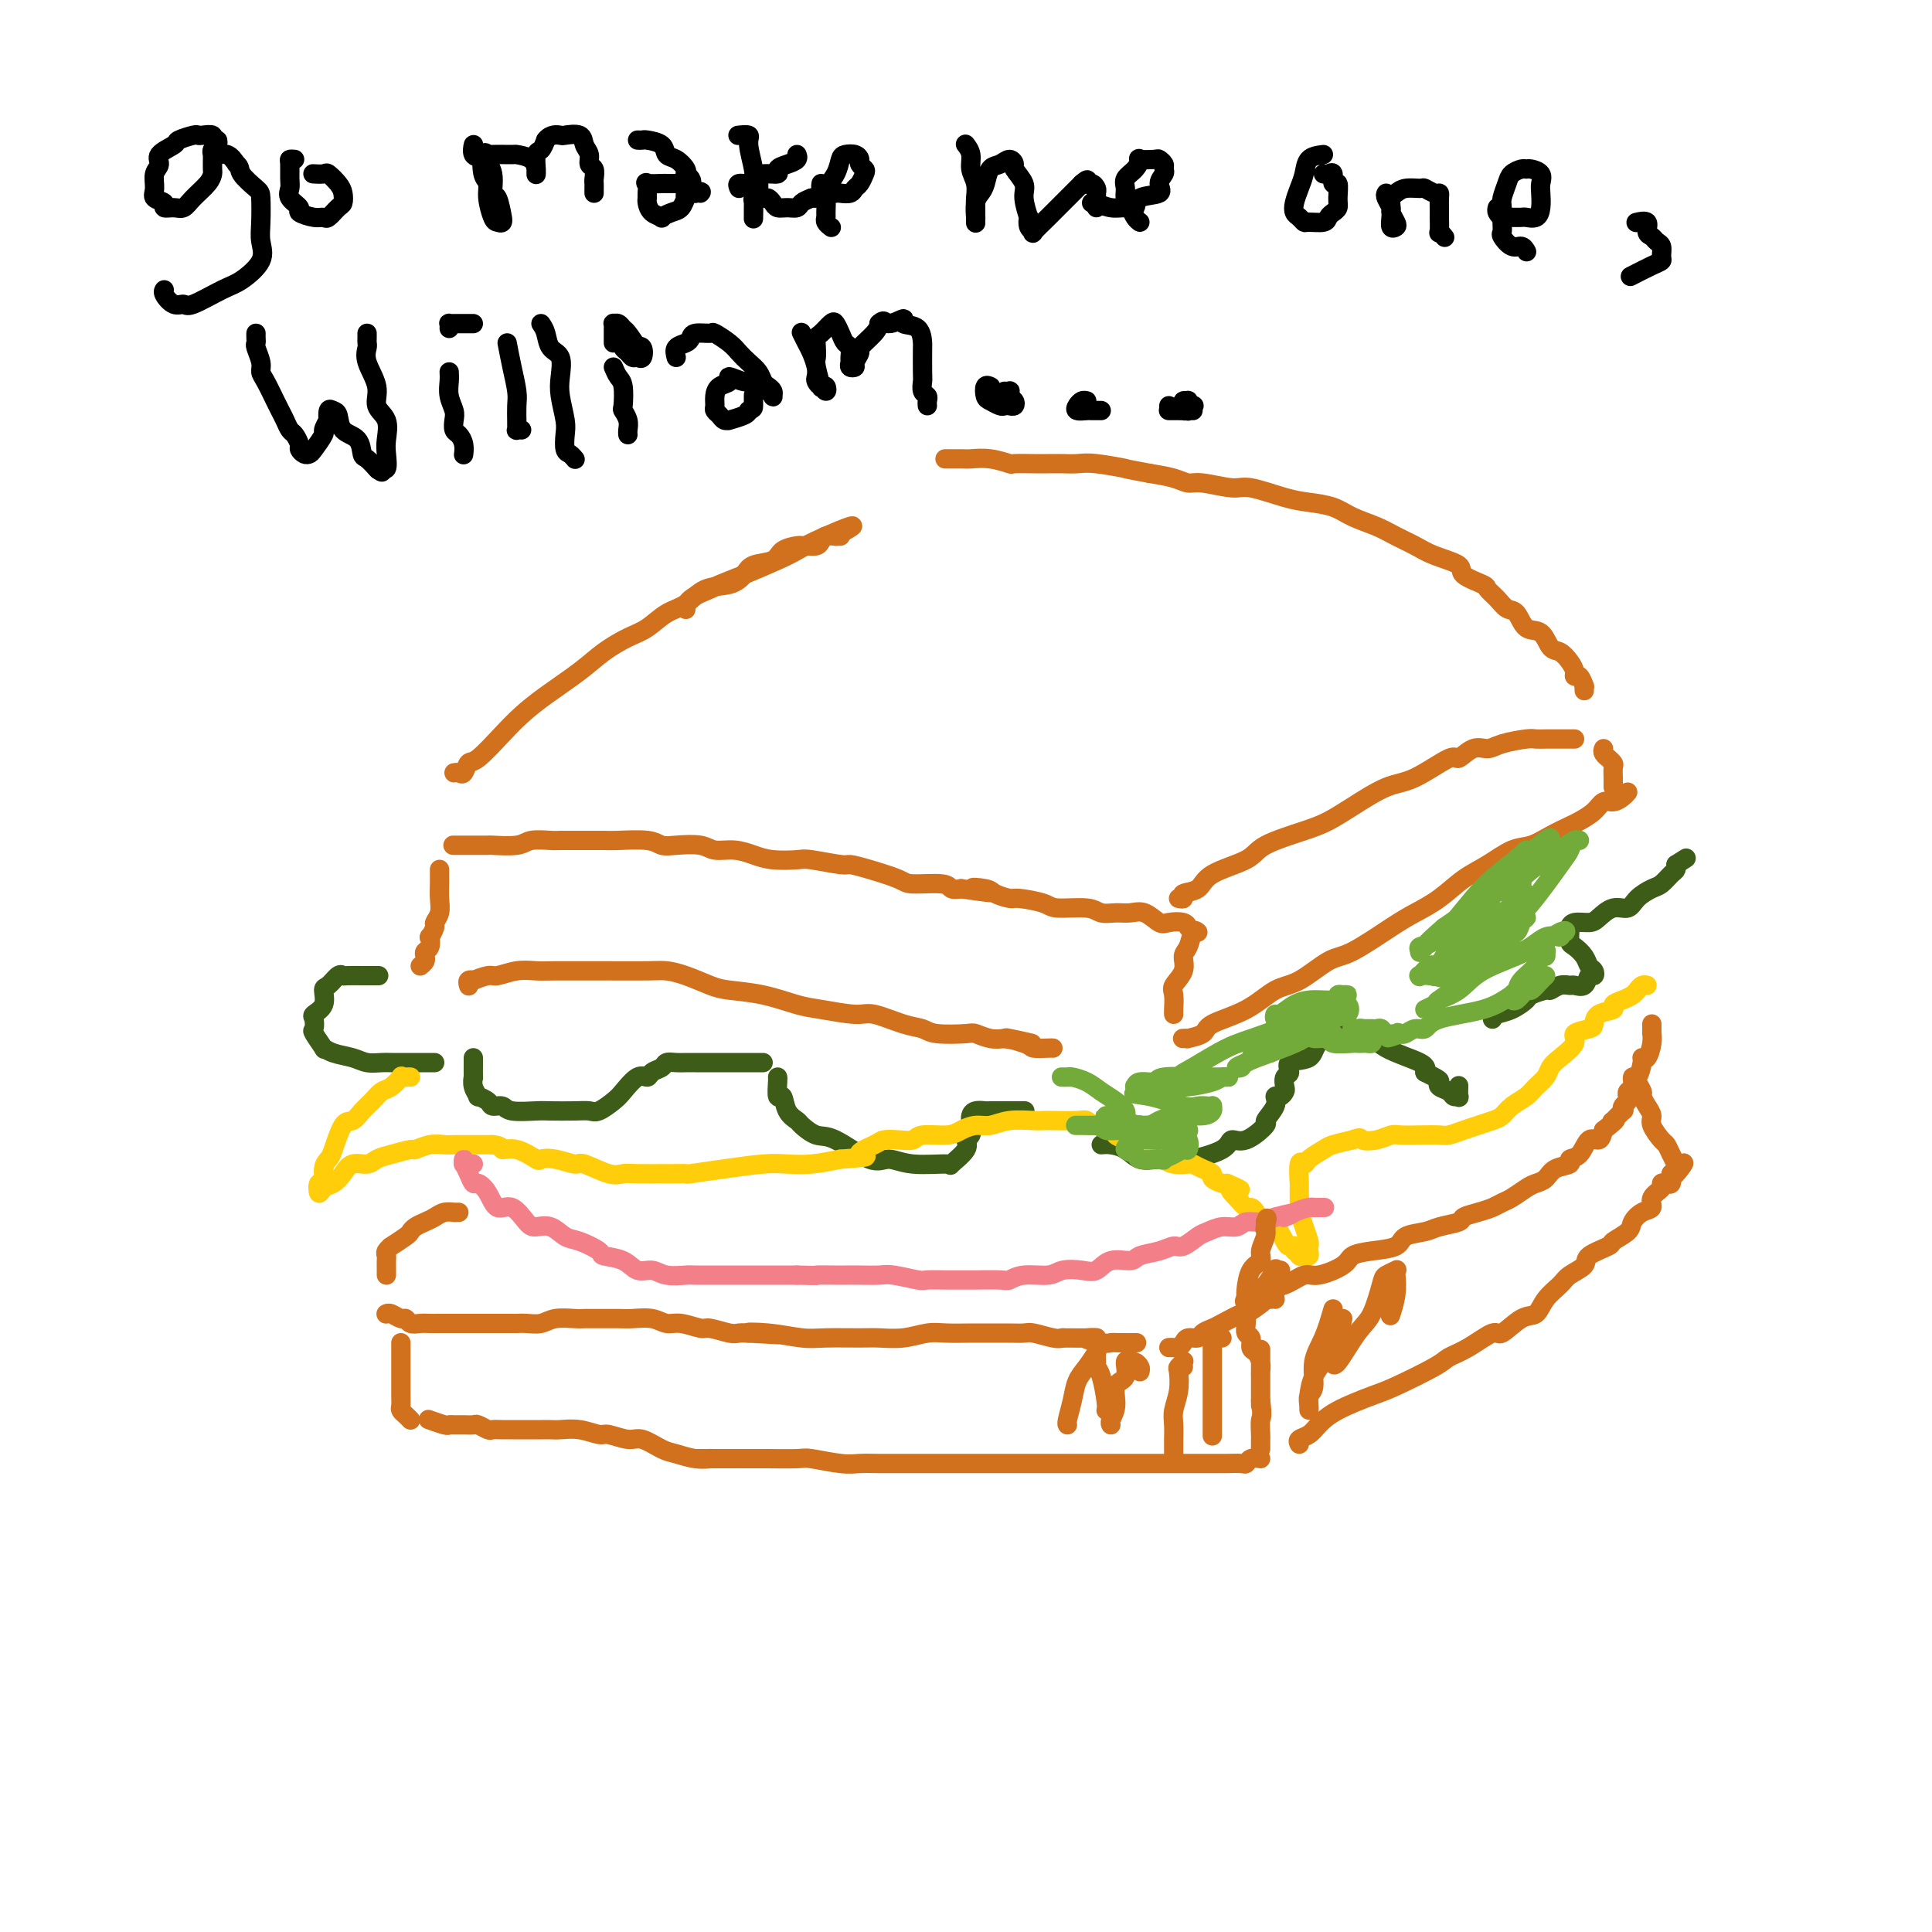 <svg viewBox='0 0 400 400' version='1.1' xmlns='http://www.w3.org/2000/svg' xmlns:xlink='http://www.w3.org/1999/xlink'><g fill='none' stroke='rgb(210,113,29)' stroke-width='4' stroke-linecap='round' stroke-linejoin='round'><path d='M97,204c0.036,0.111 0.072,0.222 0,0c-0.072,-0.222 -0.253,-0.776 0,-1c0.253,-0.224 0.941,-0.116 1,0c0.059,0.116 -0.511,0.241 0,0c0.511,-0.241 2.102,-0.849 3,-1c0.898,-0.151 1.103,0.156 2,0c0.897,-0.156 2.486,-0.774 4,-1c1.514,-0.226 2.955,-0.060 4,0c1.045,0.060 1.696,0.016 4,0c2.304,-0.016 6.260,-0.002 8,0c1.740,0.002 1.263,-0.007 3,0c1.737,0.007 5.687,0.029 8,0c2.313,-0.029 2.990,-0.111 4,0c1.010,0.111 2.353,0.415 4,1c1.647,0.585 3.599,1.452 5,2c1.401,0.548 2.252,0.778 4,1c1.748,0.222 4.394,0.436 7,1c2.606,0.564 5.172,1.478 7,2c1.828,0.522 2.916,0.650 5,1c2.084,0.350 5.163,0.921 7,1c1.837,0.079 2.433,-0.332 4,0c1.567,0.332 4.106,1.409 6,2c1.894,0.591 3.143,0.698 4,1c0.857,0.302 1.321,0.799 3,1c1.679,0.201 4.574,0.105 6,0c1.426,-0.105 1.384,-0.221 2,0c0.616,0.221 1.890,0.777 3,1c1.110,0.223 2.055,0.111 3,0'/><path d='M208,215c10.894,2.121 3.129,0.425 1,0c-2.129,-0.425 1.377,0.422 3,1c1.623,0.578 1.363,0.887 2,1c0.637,0.113 2.171,0.030 3,0c0.829,-0.030 0.954,-0.008 1,0c0.046,0.008 0.013,0.002 0,0c-0.013,-0.002 -0.007,-0.001 0,0'/><path d='M87,200c0.415,-0.336 0.829,-0.673 1,-1c0.171,-0.327 0.097,-0.646 0,-1c-0.097,-0.354 -0.218,-0.743 0,-1c0.218,-0.257 0.775,-0.383 1,-1c0.225,-0.617 0.117,-1.726 0,-2c-0.117,-0.274 -0.241,0.286 0,0c0.241,-0.286 0.849,-1.417 1,-2c0.151,-0.583 -0.156,-0.618 0,-1c0.156,-0.382 0.774,-1.111 1,-2c0.226,-0.889 0.061,-1.937 0,-3c-0.061,-1.063 -0.016,-2.141 0,-3c0.016,-0.859 0.004,-1.501 0,-2c-0.004,-0.499 -0.001,-0.857 0,-1c0.001,-0.143 0.001,-0.072 0,0'/><path d='M94,175c-0.191,-0.000 -0.381,-0.000 0,0c0.381,0.000 1.334,0.001 2,0c0.666,-0.001 1.044,-0.004 2,0c0.956,0.004 2.491,0.015 3,0c0.509,-0.015 -0.006,-0.057 1,0c1.006,0.057 3.534,0.211 5,0c1.466,-0.211 1.870,-0.789 3,-1c1.130,-0.211 2.984,-0.056 4,0c1.016,0.056 1.192,0.014 2,0c0.808,-0.014 2.247,-0.000 4,0c1.753,0.000 3.822,-0.014 5,0c1.178,0.014 1.467,0.055 3,0c1.533,-0.055 4.310,-0.207 6,0c1.690,0.207 2.293,0.773 3,1c0.707,0.227 1.519,0.116 3,0c1.481,-0.116 3.633,-0.238 5,0c1.367,0.238 1.949,0.834 3,1c1.051,0.166 2.571,-0.100 4,0c1.429,0.100 2.768,0.567 4,1c1.232,0.433 2.356,0.834 4,1c1.644,0.166 3.809,0.099 5,0c1.191,-0.099 1.408,-0.230 3,0c1.592,0.230 4.558,0.822 6,1c1.442,0.178 1.360,-0.058 2,0c0.640,0.058 2.002,0.412 4,1c1.998,0.588 4.632,1.412 6,2c1.368,0.588 1.470,0.941 3,1c1.530,0.059 4.489,-0.176 6,0c1.511,0.176 1.575,0.765 2,1c0.425,0.235 1.213,0.118 2,0'/><path d='M199,184c10.634,1.559 4.719,0.455 3,0c-1.719,-0.455 0.758,-0.263 2,0c1.242,0.263 1.249,0.596 2,1c0.751,0.404 2.246,0.878 3,1c0.754,0.122 0.768,-0.107 2,0c1.232,0.107 3.684,0.550 5,1c1.316,0.450 1.496,0.906 3,1c1.504,0.094 4.331,-0.173 6,0c1.669,0.173 2.180,0.786 3,1c0.820,0.214 1.948,0.029 3,0c1.052,-0.029 2.030,0.096 3,0c0.970,-0.096 1.934,-0.414 3,0c1.066,0.414 2.233,1.561 3,2c0.767,0.439 1.133,0.169 2,0c0.867,-0.169 2.233,-0.238 3,0c0.767,0.238 0.933,0.782 1,1c0.067,0.218 0.033,0.109 0,0'/><path d='M248,193c-0.344,-0.298 -0.688,-0.595 -1,0c-0.312,0.595 -0.591,2.084 -1,3c-0.409,0.916 -0.947,1.261 -1,2c-0.053,0.739 0.378,1.872 0,3c-0.378,1.128 -1.565,2.250 -2,3c-0.435,0.750 -0.116,1.129 0,2c0.116,0.871 0.031,2.233 0,3c-0.031,0.767 -0.008,0.937 0,1c0.008,0.063 0.002,0.018 0,0c-0.002,-0.018 -0.001,-0.009 0,0'/><path d='M245,215c-0.137,0.005 -0.273,0.010 0,0c0.273,-0.010 0.956,-0.035 1,0c0.044,0.035 -0.551,0.128 0,0c0.551,-0.128 2.249,-0.479 3,-1c0.751,-0.521 0.557,-1.212 2,-2c1.443,-0.788 4.524,-1.675 7,-3c2.476,-1.325 4.346,-3.089 6,-4c1.654,-0.911 3.092,-0.967 5,-2c1.908,-1.033 4.288,-3.041 6,-4c1.712,-0.959 2.757,-0.869 5,-2c2.243,-1.131 5.684,-3.485 8,-5c2.316,-1.515 3.508,-2.192 5,-3c1.492,-0.808 3.284,-1.746 5,-3c1.716,-1.254 3.357,-2.825 5,-4c1.643,-1.175 3.287,-1.954 5,-3c1.713,-1.046 3.493,-2.360 5,-3c1.507,-0.640 2.739,-0.608 4,-1c1.261,-0.392 2.550,-1.209 4,-2c1.450,-0.791 3.060,-1.556 4,-2c0.940,-0.444 1.211,-0.567 2,-1c0.789,-0.433 2.096,-1.178 3,-2c0.904,-0.822 1.405,-1.723 2,-2c0.595,-0.277 1.283,0.070 2,0c0.717,-0.070 1.462,-0.557 2,-1c0.538,-0.443 0.868,-0.841 1,-1c0.132,-0.159 0.066,-0.080 0,0'/><path d='M244,186c0.503,0.102 1.007,0.204 1,0c-0.007,-0.204 -0.523,-0.715 0,-1c0.523,-0.285 2.085,-0.345 3,-1c0.915,-0.655 1.181,-1.904 3,-3c1.819,-1.096 5.190,-2.038 7,-3c1.810,-0.962 2.058,-1.942 4,-3c1.942,-1.058 5.576,-2.192 8,-3c2.424,-0.808 3.637,-1.290 5,-2c1.363,-0.710 2.874,-1.649 5,-3c2.126,-1.351 4.866,-3.116 7,-4c2.134,-0.884 3.664,-0.887 6,-2c2.336,-1.113 5.480,-3.334 7,-4c1.520,-0.666 1.416,0.224 2,0c0.584,-0.224 1.857,-1.563 3,-2c1.143,-0.437 2.155,0.026 3,0c0.845,-0.026 1.524,-0.543 3,-1c1.476,-0.457 3.751,-0.855 5,-1c1.249,-0.145 1.473,-0.039 2,0c0.527,0.039 1.357,0.010 2,0c0.643,-0.010 1.101,-0.003 2,0c0.899,0.003 2.241,0.001 3,0c0.759,-0.001 0.935,-0.000 1,0c0.065,0.000 0.019,0.000 0,0c-0.019,-0.000 -0.009,-0.000 0,0'/><path d='M332,155c-0.121,0.302 -0.243,0.605 0,1c0.243,0.395 0.850,0.884 1,1c0.150,0.116 -0.156,-0.140 0,0c0.156,0.140 0.774,0.678 1,1c0.226,0.322 0.061,0.429 0,1c-0.061,0.571 -0.016,1.607 0,2c0.016,0.393 0.004,0.144 0,0c-0.004,-0.144 -0.001,-0.182 0,0c0.001,0.182 0.000,0.585 0,1c-0.000,0.415 -0.000,0.843 0,1c0.000,0.157 0.000,0.045 0,0c-0.000,-0.045 -0.000,-0.022 0,0'/><path d='M328,143c-0.022,-0.485 -0.044,-0.969 0,-1c0.044,-0.031 0.153,0.393 0,0c-0.153,-0.393 -0.569,-1.601 -1,-2c-0.431,-0.399 -0.878,0.011 -1,0c-0.122,-0.011 0.082,-0.445 0,-1c-0.082,-0.555 -0.448,-1.232 -1,-2c-0.552,-0.768 -1.288,-1.628 -2,-2c-0.712,-0.372 -1.398,-0.256 -2,-1c-0.602,-0.744 -1.119,-2.349 -2,-3c-0.881,-0.651 -2.124,-0.349 -3,-1c-0.876,-0.651 -1.383,-2.253 -2,-3c-0.617,-0.747 -1.343,-0.637 -2,-1c-0.657,-0.363 -1.244,-1.199 -2,-2c-0.756,-0.801 -1.682,-1.565 -2,-2c-0.318,-0.435 -0.026,-0.539 -1,-1c-0.974,-0.461 -3.212,-1.278 -4,-2c-0.788,-0.722 -0.127,-1.348 -1,-2c-0.873,-0.652 -3.279,-1.329 -5,-2c-1.721,-0.671 -2.755,-1.335 -4,-2c-1.245,-0.665 -2.699,-1.330 -4,-2c-1.301,-0.670 -2.448,-1.344 -4,-2c-1.552,-0.656 -3.508,-1.294 -5,-2c-1.492,-0.706 -2.521,-1.480 -4,-2c-1.479,-0.520 -3.407,-0.784 -5,-1c-1.593,-0.216 -2.849,-0.383 -5,-1c-2.151,-0.617 -5.197,-1.685 -7,-2c-1.803,-0.315 -2.364,0.123 -4,0c-1.636,-0.123 -4.346,-0.806 -6,-1c-1.654,-0.194 -2.253,0.102 -3,0c-0.747,-0.102 -1.642,-0.600 -3,-1c-1.358,-0.400 -3.179,-0.700 -5,-1'/><path d='M238,98c-6.702,-1.249 -4.456,-0.871 -5,-1c-0.544,-0.129 -3.876,-0.767 -6,-1c-2.124,-0.233 -3.039,-0.063 -4,0c-0.961,0.063 -1.967,0.018 -3,0c-1.033,-0.018 -2.092,-0.009 -3,0c-0.908,0.009 -1.665,0.016 -3,0c-1.335,-0.016 -3.248,-0.057 -4,0c-0.752,0.057 -0.342,0.211 -1,0c-0.658,-0.211 -2.383,-0.789 -4,-1c-1.617,-0.211 -3.124,-0.057 -4,0c-0.876,0.057 -1.120,0.015 -2,0c-0.880,-0.015 -2.394,-0.004 -3,0c-0.606,0.004 -0.303,0.002 0,0'/><path d='M94,160c0.333,-0.062 0.665,-0.123 1,0c0.335,0.123 0.672,0.431 1,0c0.328,-0.431 0.647,-1.601 1,-2c0.353,-0.399 0.740,-0.028 2,-1c1.260,-0.972 3.392,-3.288 5,-5c1.608,-1.712 2.691,-2.819 4,-4c1.309,-1.181 2.842,-2.437 5,-4c2.158,-1.563 4.940,-3.434 7,-5c2.060,-1.566 3.398,-2.827 5,-4c1.602,-1.173 3.470,-2.258 5,-3c1.530,-0.742 2.724,-1.139 4,-2c1.276,-0.861 2.636,-2.184 4,-3c1.364,-0.816 2.734,-1.126 4,-2c1.266,-0.874 2.430,-2.313 4,-3c1.570,-0.687 3.546,-0.621 5,-1c1.454,-0.379 2.386,-1.201 3,-2c0.614,-0.799 0.910,-1.573 2,-2c1.090,-0.427 2.974,-0.507 4,-1c1.026,-0.493 1.196,-1.399 2,-2c0.804,-0.601 2.243,-0.896 3,-1c0.757,-0.104 0.831,-0.018 1,0c0.169,0.018 0.431,-0.034 1,0c0.569,0.034 1.444,0.153 2,0c0.556,-0.153 0.795,-0.577 1,-1c0.205,-0.423 0.378,-0.845 1,-1c0.622,-0.155 1.692,-0.041 2,0c0.308,0.041 -0.148,0.011 0,0c0.148,-0.011 0.899,-0.003 1,0c0.101,0.003 -0.450,0.002 -1,0'/><path d='M173,111c7.297,-3.873 1.538,-1.556 -2,0c-3.538,1.556 -4.857,2.353 -6,3c-1.143,0.647 -2.110,1.146 -4,2c-1.890,0.854 -4.703,2.065 -7,3c-2.297,0.935 -4.080,1.596 -5,2c-0.920,0.404 -0.979,0.552 -2,1c-1.021,0.448 -3.006,1.198 -4,2c-0.994,0.802 -0.998,1.658 -1,2c-0.002,0.342 -0.001,0.171 0,0'/></g>
<g fill='none' stroke='rgb(61,92,24)' stroke-width='4' stroke-linecap='round' stroke-linejoin='round'><path d='M78,202c0.362,0.000 0.725,0.001 0,0c-0.725,-0.001 -2.536,-0.002 -3,0c-0.464,0.002 0.419,0.008 0,0c-0.419,-0.008 -2.141,-0.029 -3,0c-0.859,0.029 -0.855,0.108 -1,0c-0.145,-0.108 -0.439,-0.404 -1,0c-0.561,0.404 -1.390,1.507 -2,2c-0.610,0.493 -1.000,0.374 -1,1c-0.000,0.626 0.390,1.997 0,3c-0.390,1.003 -1.561,1.639 -2,2c-0.439,0.361 -0.147,0.446 0,1c0.147,0.554 0.149,1.577 0,2c-0.149,0.423 -0.448,0.246 0,1c0.448,0.754 1.641,2.441 2,3c0.359,0.559 -0.118,-0.008 0,0c0.118,0.008 0.832,0.591 2,1c1.168,0.409 2.791,0.646 4,1c1.209,0.354 2.004,0.827 3,1c0.996,0.173 2.193,0.046 3,0c0.807,-0.046 1.225,-0.012 2,0c0.775,0.012 1.907,0.003 3,0c1.093,-0.003 2.149,-0.001 3,0c0.851,0.001 1.498,0.000 2,0c0.502,-0.000 0.858,-0.000 1,0c0.142,0.000 0.071,0.000 0,0'/><path d='M98,219c0.002,0.071 0.005,0.142 0,1c-0.005,0.858 -0.017,2.502 0,3c0.017,0.498 0.064,-0.151 0,0c-0.064,0.151 -0.240,1.102 0,2c0.240,0.898 0.894,1.742 1,2c0.106,0.258 -0.337,-0.071 0,0c0.337,0.071 1.452,0.541 2,1c0.548,0.459 0.528,0.908 1,1c0.472,0.092 1.435,-0.171 2,0c0.565,0.171 0.732,0.777 2,1c1.268,0.223 3.637,0.061 5,0c1.363,-0.061 1.720,-0.023 3,0c1.280,0.023 3.483,0.030 5,0c1.517,-0.030 2.349,-0.096 3,0c0.651,0.096 1.120,0.356 2,0c0.880,-0.356 2.171,-1.328 3,-2c0.829,-0.672 1.196,-1.044 2,-2c0.804,-0.956 2.046,-2.494 3,-3c0.954,-0.506 1.620,0.022 2,0c0.380,-0.022 0.472,-0.594 1,-1c0.528,-0.406 1.490,-0.645 2,-1c0.510,-0.355 0.567,-0.827 1,-1c0.433,-0.173 1.244,-0.046 2,0c0.756,0.046 1.459,0.012 2,0c0.541,-0.012 0.919,-0.003 2,0c1.081,0.003 2.864,0.001 4,0c1.136,-0.001 1.624,-0.000 3,0c1.376,0.000 3.640,0.000 5,0c1.360,-0.000 1.817,-0.000 2,0c0.183,0.000 0.091,0.000 0,0'/><path d='M161,223c0.026,0.063 0.053,0.125 0,1c-0.053,0.875 -0.185,2.562 0,3c0.185,0.438 0.685,-0.372 1,0c0.315,0.372 0.443,1.928 1,3c0.557,1.072 1.542,1.662 2,2c0.458,0.338 0.390,0.426 1,1c0.610,0.574 1.898,1.636 3,2c1.102,0.364 2.016,0.030 4,1c1.984,0.970 5.036,3.243 7,4c1.964,0.757 2.839,-0.003 4,0c1.161,0.003 2.608,0.768 5,1c2.392,0.232 5.731,-0.069 7,0c1.269,0.069 0.470,0.510 1,0c0.530,-0.510 2.391,-1.969 3,-3c0.609,-1.031 -0.033,-1.635 0,-2c0.033,-0.365 0.740,-0.493 1,-1c0.260,-0.507 0.071,-1.393 0,-2c-0.071,-0.607 -0.026,-0.933 0,-1c0.026,-0.067 0.032,0.126 0,0c-0.032,-0.126 -0.104,-0.570 0,-1c0.104,-0.430 0.383,-0.847 1,-1c0.617,-0.153 1.570,-0.041 2,0c0.430,0.041 0.336,0.011 1,0c0.664,-0.011 2.085,-0.003 3,0c0.915,0.003 1.323,0.001 2,0c0.677,-0.001 1.622,-0.000 2,0c0.378,0.000 0.189,0.000 0,0'/><path d='M228,237c0.575,-0.053 1.149,-0.106 2,0c0.851,0.106 1.977,0.369 3,1c1.023,0.631 1.941,1.628 3,2c1.059,0.372 2.257,0.120 4,0c1.743,-0.120 4.029,-0.106 5,0c0.971,0.106 0.626,0.305 2,0c1.374,-0.305 4.467,-1.112 6,-2c1.533,-0.888 1.504,-1.855 2,-2c0.496,-0.145 1.515,0.531 3,0c1.485,-0.531 3.434,-2.271 4,-3c0.566,-0.729 -0.251,-0.447 0,-1c0.251,-0.553 1.570,-1.940 2,-3c0.430,-1.060 -0.030,-1.794 0,-2c0.030,-0.206 0.549,0.115 1,0c0.451,-0.115 0.835,-0.665 1,-1c0.165,-0.335 0.111,-0.455 0,-1c-0.111,-0.545 -0.278,-1.514 0,-2c0.278,-0.486 1.003,-0.487 1,-1c-0.003,-0.513 -0.734,-1.537 0,-2c0.734,-0.463 2.933,-0.364 4,-1c1.067,-0.636 1.001,-2.007 2,-3c0.999,-0.993 3.063,-1.609 5,-2c1.937,-0.391 3.746,-0.559 5,0c1.254,0.559 1.953,1.843 4,3c2.047,1.157 5.442,2.188 7,3c1.558,0.812 1.279,1.406 1,2'/><path d='M295,222c3.339,1.642 3.186,1.746 3,2c-0.186,0.254 -0.404,0.659 0,1c0.404,0.341 1.429,0.620 2,1c0.571,0.380 0.689,0.861 1,1c0.311,0.139 0.815,-0.066 1,0c0.185,0.066 0.050,0.402 0,0c-0.050,-0.402 -0.014,-1.544 0,-2c0.014,-0.456 0.007,-0.228 0,0'/><path d='M309,211c0.172,-0.364 0.344,-0.729 1,-1c0.656,-0.271 1.796,-0.450 3,-1c1.204,-0.550 2.472,-1.472 3,-2c0.528,-0.528 0.317,-0.663 1,-1c0.683,-0.337 2.262,-0.875 3,-1c0.738,-0.125 0.635,0.165 1,0c0.365,-0.165 1.197,-0.784 2,-1c0.803,-0.216 1.578,-0.029 2,0c0.422,0.029 0.492,-0.101 1,0c0.508,0.101 1.453,0.431 2,0c0.547,-0.431 0.694,-1.624 1,-2c0.306,-0.376 0.769,0.064 1,0c0.231,-0.064 0.230,-0.632 0,-1c-0.230,-0.368 -0.688,-0.536 -1,-1c-0.312,-0.464 -0.476,-1.223 -1,-2c-0.524,-0.777 -1.407,-1.571 -2,-2c-0.593,-0.429 -0.895,-0.493 -1,-1c-0.105,-0.507 -0.013,-1.458 0,-2c0.013,-0.542 -0.055,-0.675 0,-1c0.055,-0.325 0.231,-0.842 1,-1c0.769,-0.158 2.130,0.043 3,0c0.870,-0.043 1.248,-0.330 2,-1c0.752,-0.670 1.878,-1.722 3,-2c1.122,-0.278 2.241,0.220 3,0c0.759,-0.220 1.160,-1.158 2,-2c0.840,-0.842 2.120,-1.588 3,-2c0.880,-0.412 1.360,-0.489 2,-1c0.640,-0.511 1.440,-1.457 2,-2c0.560,-0.543 0.882,-0.685 1,-1c0.118,-0.315 0.034,-0.804 0,-1c-0.034,-0.196 -0.017,-0.098 0,0'/><path d='M347,179c3.667,-2.333 1.833,-1.167 0,0'/></g>
<g fill='none' stroke='rgb(255,205,10)' stroke-width='4' stroke-linecap='round' stroke-linejoin='round'><path d='M85,223c-0.297,-0.015 -0.593,-0.030 -1,0c-0.407,0.030 -0.924,0.105 -1,0c-0.076,-0.105 0.289,-0.391 0,0c-0.289,0.391 -1.232,1.457 -2,2c-0.768,0.543 -1.360,0.561 -2,1c-0.640,0.439 -1.327,1.298 -2,2c-0.673,0.702 -1.332,1.249 -2,2c-0.668,0.751 -1.346,1.708 -2,2c-0.654,0.292 -1.285,-0.082 -2,1c-0.715,1.082 -1.516,3.618 -2,5c-0.484,1.382 -0.652,1.608 -1,2c-0.348,0.392 -0.876,0.949 -1,2c-0.124,1.051 0.155,2.595 0,3c-0.155,0.405 -0.743,-0.328 -1,0c-0.257,0.328 -0.183,1.716 0,2c0.183,0.284 0.476,-0.536 1,-1c0.524,-0.464 1.281,-0.572 2,-1c0.719,-0.428 1.401,-1.175 2,-2c0.599,-0.825 1.114,-1.728 2,-2c0.886,-0.272 2.144,0.086 3,0c0.856,-0.086 1.310,-0.615 2,-1c0.690,-0.385 1.617,-0.625 3,-1c1.383,-0.375 3.222,-0.885 4,-1c0.778,-0.115 0.496,0.165 1,0c0.504,-0.165 1.793,-0.776 3,-1c1.207,-0.224 2.332,-0.060 3,0c0.668,0.060 0.880,0.016 2,0c1.120,-0.016 3.148,-0.004 4,0c0.852,0.004 0.529,0.001 1,0c0.471,-0.001 1.735,-0.001 3,0'/><path d='M102,237c2.345,0.259 1.708,0.905 2,1c0.292,0.095 1.514,-0.363 3,0c1.486,0.363 3.235,1.545 4,2c0.765,0.455 0.547,0.182 1,0c0.453,-0.182 1.577,-0.273 3,0c1.423,0.273 3.143,0.910 4,1c0.857,0.090 0.850,-0.368 2,0c1.150,0.368 3.459,1.563 5,2c1.541,0.437 2.316,0.117 3,0c0.684,-0.117 1.278,-0.031 3,0c1.722,0.031 4.572,0.005 6,0c1.428,-0.005 1.435,0.009 2,0c0.565,-0.009 1.690,-0.041 2,0c0.310,0.041 -0.194,0.155 1,0c1.194,-0.155 4.085,-0.580 7,-1c2.915,-0.420 5.853,-0.834 8,-1c2.147,-0.166 3.501,-0.083 5,0c1.499,0.083 3.143,0.167 5,0c1.857,-0.167 3.929,-0.583 6,-1'/><path d='M174,240c8.172,-0.585 4.603,-0.548 4,-1c-0.603,-0.452 1.761,-1.393 3,-2c1.239,-0.607 1.354,-0.880 2,-1c0.646,-0.120 1.824,-0.087 3,0c1.176,0.087 2.348,0.230 3,0c0.652,-0.230 0.782,-0.831 2,-1c1.218,-0.169 3.524,0.095 5,0c1.476,-0.095 2.122,-0.547 3,-1c0.878,-0.453 1.990,-0.906 3,-1c1.010,-0.094 1.920,0.171 3,0c1.080,-0.171 2.331,-0.778 4,-1c1.669,-0.222 3.756,-0.061 5,0c1.244,0.061 1.644,0.021 2,0c0.356,-0.021 0.667,-0.021 2,0c1.333,0.021 3.689,0.065 5,0c1.311,-0.065 1.577,-0.238 2,0c0.423,0.238 1.003,0.889 2,1c0.997,0.111 2.411,-0.317 3,0c0.589,0.317 0.353,1.380 1,2c0.647,0.620 2.178,0.797 3,1c0.822,0.203 0.935,0.433 2,1c1.065,0.567 3.083,1.472 4,2c0.917,0.528 0.735,0.680 1,1c0.265,0.320 0.979,0.807 2,1c1.021,0.193 2.349,0.093 3,0c0.651,-0.093 0.626,-0.179 1,0c0.374,0.179 1.147,0.623 2,1c0.853,0.377 1.785,0.689 2,1c0.215,0.311 -0.288,0.622 0,1c0.288,0.378 1.368,0.822 2,1c0.632,0.178 0.816,0.089 1,0'/><path d='M254,245c4.991,2.149 1.967,1.023 1,1c-0.967,-0.023 0.122,1.058 1,2c0.878,0.942 1.544,1.745 2,2c0.456,0.255 0.702,-0.040 1,0c0.298,0.040 0.647,0.413 1,1c0.353,0.587 0.710,1.387 1,2c0.290,0.613 0.513,1.039 1,1c0.487,-0.039 1.240,-0.542 2,0c0.760,0.542 1.528,2.130 2,3c0.472,0.870 0.648,1.022 1,1c0.352,-0.022 0.882,-0.216 1,0c0.118,0.216 -0.175,0.843 0,1c0.175,0.157 0.817,-0.157 1,0c0.183,0.157 -0.095,0.785 0,1c0.095,0.215 0.562,0.018 1,0c0.438,-0.018 0.847,0.145 1,0c0.153,-0.145 0.051,-0.596 0,-1c-0.051,-0.404 -0.052,-0.759 0,-1c0.052,-0.241 0.158,-0.367 0,-1c-0.158,-0.633 -0.578,-1.773 -1,-3c-0.422,-1.227 -0.846,-2.540 -1,-3c-0.154,-0.460 -0.038,-0.066 0,-1c0.038,-0.934 -0.003,-3.194 0,-4c0.003,-0.806 0.049,-0.156 0,-1c-0.049,-0.844 -0.195,-3.182 0,-4c0.195,-0.818 0.729,-0.117 1,0c0.271,0.117 0.279,-0.350 1,-1c0.721,-0.650 2.156,-1.483 3,-2c0.844,-0.517 1.098,-0.719 2,-1c0.902,-0.281 2.451,-0.640 4,-1'/><path d='M280,236c2.016,-0.790 1.557,-0.264 2,0c0.443,0.264 1.789,0.267 3,0c1.211,-0.267 2.287,-0.803 3,-1c0.713,-0.197 1.061,-0.056 2,0c0.939,0.056 2.467,0.026 4,0c1.533,-0.026 3.072,-0.049 4,0c0.928,0.049 1.246,0.169 2,0c0.754,-0.169 1.944,-0.625 3,-1c1.056,-0.375 1.977,-0.667 3,-1c1.023,-0.333 2.146,-0.708 3,-1c0.854,-0.292 1.437,-0.501 2,-1c0.563,-0.499 1.106,-1.289 2,-2c0.894,-0.711 2.139,-1.344 3,-2c0.861,-0.656 1.339,-1.334 2,-2c0.661,-0.666 1.505,-1.320 2,-2c0.495,-0.680 0.640,-1.387 1,-2c0.360,-0.613 0.933,-1.133 2,-2c1.067,-0.867 2.626,-2.081 3,-3c0.374,-0.919 -0.438,-1.541 0,-2c0.438,-0.459 2.126,-0.753 3,-1c0.874,-0.247 0.933,-0.447 1,-1c0.067,-0.553 0.140,-1.458 1,-2c0.860,-0.542 2.507,-0.722 3,-1c0.493,-0.278 -0.166,-0.653 0,-1c0.166,-0.347 1.159,-0.668 2,-1c0.841,-0.332 1.532,-0.677 2,-1c0.468,-0.323 0.713,-0.623 1,-1c0.287,-0.377 0.616,-0.832 1,-1c0.384,-0.168 0.824,-0.048 1,0c0.176,0.048 0.088,0.024 0,0'/></g>
<g fill='none' stroke='rgb(243,127,137)' stroke-width='4' stroke-linecap='round' stroke-linejoin='round'><path d='M98,241c-0.310,-0.039 -0.620,-0.079 -1,0c-0.380,0.079 -0.831,0.275 -1,0c-0.169,-0.275 -0.056,-1.022 0,-1c0.056,0.022 0.056,0.814 0,1c-0.056,0.186 -0.166,-0.233 0,0c0.166,0.233 0.610,1.118 1,2c0.390,0.882 0.726,1.761 1,2c0.274,0.239 0.486,-0.160 1,0c0.514,0.160 1.330,0.881 2,2c0.670,1.119 1.193,2.638 2,3c0.807,0.362 1.896,-0.432 3,0c1.104,0.432 2.222,2.090 3,3c0.778,0.910 1.214,1.074 2,1c0.786,-0.074 1.920,-0.384 3,0c1.080,0.384 2.106,1.464 3,2c0.894,0.536 1.656,0.530 3,1c1.344,0.470 3.269,1.417 4,2c0.731,0.583 0.266,0.801 1,1c0.734,0.199 2.666,0.379 4,1c1.334,0.621 2.069,1.683 3,2c0.931,0.317 2.057,-0.111 3,0c0.943,0.111 1.702,0.762 3,1c1.298,0.238 3.136,0.064 4,0c0.864,-0.064 0.755,-0.017 2,0c1.245,0.017 3.844,0.005 5,0c1.156,-0.005 0.868,-0.001 2,0c1.132,0.001 3.685,0.000 5,0c1.315,-0.000 1.393,-0.000 2,0c0.607,0.000 1.745,0.000 3,0c1.255,-0.000 2.628,-0.000 4,0'/><path d='M165,264c5.792,0.155 3.772,0.042 4,0c0.228,-0.042 2.705,-0.012 4,0c1.295,0.012 1.408,0.007 2,0c0.592,-0.007 1.662,-0.016 3,0c1.338,0.016 2.944,0.057 4,0c1.056,-0.057 1.561,-0.211 3,0c1.439,0.211 3.810,0.789 5,1c1.190,0.211 1.198,0.056 2,0c0.802,-0.056 2.399,-0.014 4,0c1.601,0.014 3.206,-0.000 4,0c0.794,0.000 0.776,0.015 2,0c1.224,-0.015 3.691,-0.060 5,0c1.309,0.060 1.459,0.226 2,0c0.541,-0.226 1.471,-0.843 3,-1c1.529,-0.157 3.657,0.146 5,0c1.343,-0.146 1.901,-0.742 3,-1c1.099,-0.258 2.740,-0.177 4,0c1.260,0.177 2.140,0.451 3,0c0.860,-0.451 1.701,-1.628 3,-2c1.299,-0.372 3.057,0.060 4,0c0.943,-0.060 1.072,-0.611 2,-1c0.928,-0.389 2.657,-0.615 4,-1c1.343,-0.385 2.302,-0.930 3,-1c0.698,-0.070 1.135,0.336 2,0c0.865,-0.336 2.156,-1.415 3,-2c0.844,-0.585 1.240,-0.678 2,-1c0.760,-0.322 1.883,-0.874 3,-1c1.117,-0.126 2.227,0.172 3,0c0.773,-0.172 1.208,-0.816 2,-1c0.792,-0.184 1.941,0.090 3,0c1.059,-0.090 2.030,-0.545 3,-1'/><path d='M264,252c6.099,-1.657 2.848,-0.300 2,0c-0.848,0.300 0.708,-0.455 2,-1c1.292,-0.545 2.318,-0.878 3,-1c0.682,-0.122 1.018,-0.033 1,0c-0.018,0.033 -0.389,0.009 0,0c0.389,-0.009 1.540,-0.003 2,0c0.460,0.003 0.230,0.001 0,0'/></g>
<g fill='none' stroke='rgb(210,113,29)' stroke-width='4' stroke-linecap='round' stroke-linejoin='round'><path d='M95,251c-0.410,0.002 -0.820,0.003 -1,0c-0.180,-0.003 -0.131,-0.012 0,0c0.131,0.012 0.344,0.045 0,0c-0.344,-0.045 -1.244,-0.166 -2,0c-0.756,0.166 -1.366,0.621 -2,1c-0.634,0.379 -1.292,0.684 -2,1c-0.708,0.316 -1.467,0.644 -2,1c-0.533,0.356 -0.840,0.739 -1,1c-0.160,0.261 -0.172,0.399 -1,1c-0.828,0.601 -2.470,1.666 -3,2c-0.530,0.334 0.054,-0.062 0,0c-0.054,0.062 -0.747,0.581 -1,1c-0.253,0.419 -0.068,0.739 0,1c0.068,0.261 0.018,0.462 0,1c-0.018,0.538 -0.005,1.414 0,2c0.005,0.586 0.001,0.882 0,1c-0.001,0.118 -0.001,0.059 0,0'/><path d='M80,272c-0.059,0.033 -0.119,0.065 0,0c0.119,-0.065 0.416,-0.228 1,0c0.584,0.228 1.455,0.846 2,1c0.545,0.154 0.765,-0.155 1,0c0.235,0.155 0.486,0.774 1,1c0.514,0.226 1.290,0.061 2,0c0.710,-0.061 1.352,-0.016 2,0c0.648,0.016 1.302,0.004 2,0c0.698,-0.004 1.441,-0.001 2,0c0.559,0.001 0.933,0.000 2,0c1.067,-0.000 2.827,-0.000 4,0c1.173,0.000 1.760,0.001 3,0c1.240,-0.001 3.135,-0.004 4,0c0.865,0.004 0.701,0.015 1,0c0.299,-0.015 1.063,-0.057 2,0c0.937,0.057 2.049,0.211 3,0c0.951,-0.211 1.742,-0.789 3,-1c1.258,-0.211 2.982,-0.056 4,0c1.018,0.056 1.329,0.014 2,0c0.671,-0.014 1.702,0.000 3,0c1.298,-0.000 2.863,-0.015 4,0c1.137,0.015 1.846,0.061 3,0c1.154,-0.061 2.754,-0.228 4,0c1.246,0.228 2.137,0.849 3,1c0.863,0.151 1.698,-0.170 3,0c1.302,0.170 3.073,0.830 4,1c0.927,0.170 1.011,-0.150 2,0c0.989,0.150 2.882,0.771 4,1c1.118,0.229 1.462,0.065 2,0c0.538,-0.065 1.269,-0.033 2,0'/><path d='M155,276c11.746,0.635 3.612,0.223 1,0c-2.612,-0.223 0.299,-0.256 3,0c2.701,0.256 5.194,0.802 7,1c1.806,0.198 2.927,0.049 5,0c2.073,-0.049 5.098,0.001 7,0c1.902,-0.001 2.680,-0.053 4,0c1.320,0.053 3.183,0.210 5,0c1.817,-0.210 3.588,-0.788 5,-1c1.412,-0.212 2.464,-0.057 4,0c1.536,0.057 3.557,0.015 5,0c1.443,-0.015 2.310,-0.005 3,0c0.690,0.005 1.203,0.005 2,0c0.797,-0.005 1.876,-0.015 3,0c1.124,0.015 2.291,0.056 3,0c0.709,-0.056 0.960,-0.207 2,0c1.040,0.207 2.869,0.774 4,1c1.131,0.226 1.566,0.113 2,0'/><path d='M220,277c11.033,0.094 6.116,-0.171 5,0c-1.116,0.171 1.568,0.778 3,1c1.432,0.222 1.611,0.060 2,0c0.389,-0.060 0.989,-0.016 2,0c1.011,0.016 2.432,0.005 3,0c0.568,-0.005 0.284,-0.002 0,0'/><path d='M242,279c0.336,-0.022 0.671,-0.044 1,0c0.329,0.044 0.650,0.152 1,0c0.350,-0.152 0.727,-0.566 1,-1c0.273,-0.434 0.441,-0.888 1,-1c0.559,-0.112 1.510,0.120 2,0c0.490,-0.120 0.521,-0.591 1,-1c0.479,-0.409 1.407,-0.757 2,-1c0.593,-0.243 0.853,-0.380 2,-1c1.147,-0.620 3.182,-1.721 4,-2c0.818,-0.279 0.419,0.265 1,0c0.581,-0.265 2.142,-1.339 3,-2c0.858,-0.661 1.014,-0.909 1,-1c-0.014,-0.091 -0.196,-0.024 0,0c0.196,0.024 0.770,0.007 1,0c0.230,-0.007 0.115,-0.003 0,0'/><path d='M264,269c-0.113,-0.718 -0.226,-1.436 0,-2c0.226,-0.564 0.792,-0.974 1,-1c0.208,-0.026 0.057,0.333 0,0c-0.057,-0.333 -0.019,-1.356 0,-2c0.019,-0.644 0.021,-0.908 0,-1c-0.021,-0.092 -0.065,-0.013 0,0c0.065,0.013 0.240,-0.039 0,0c-0.240,0.039 -0.894,0.168 -1,0c-0.106,-0.168 0.336,-0.633 0,0c-0.336,0.633 -1.449,2.365 -2,3c-0.551,0.635 -0.540,0.174 -1,1c-0.460,0.826 -1.391,2.938 -2,4c-0.609,1.062 -0.895,1.073 -1,1c-0.105,-0.073 -0.029,-0.230 0,0c0.029,0.230 0.009,0.847 0,1c-0.009,0.153 -0.009,-0.158 0,-1c0.009,-0.842 0.026,-2.217 0,-3c-0.026,-0.783 -0.094,-0.976 0,-2c0.094,-1.024 0.351,-2.881 1,-4c0.649,-1.119 1.691,-1.500 2,-2c0.309,-0.500 -0.113,-1.118 0,-2c0.113,-0.882 0.762,-2.026 1,-3c0.238,-0.974 0.064,-1.776 0,-2c-0.064,-0.224 -0.017,0.132 0,0c0.017,-0.132 0.005,-0.752 0,-1c-0.005,-0.248 -0.002,-0.124 0,0'/><path d='M262,253c0.622,-1.956 0.178,0.156 0,1c-0.178,0.844 -0.089,0.422 0,0'/><path d='M257,272c0.399,-0.334 0.797,-0.667 1,-1c0.203,-0.333 0.209,-0.665 0,-1c-0.209,-0.335 -0.635,-0.672 0,-1c0.635,-0.328 2.331,-0.647 3,-1c0.669,-0.353 0.312,-0.741 1,-1c0.688,-0.259 2.420,-0.388 4,-1c1.580,-0.612 3.008,-1.708 4,-2c0.992,-0.292 1.548,0.221 3,0c1.452,-0.221 3.801,-1.176 5,-2c1.199,-0.824 1.249,-1.516 2,-2c0.751,-0.484 2.205,-0.760 4,-1c1.795,-0.240 3.932,-0.446 5,-1c1.068,-0.554 1.069,-1.458 2,-2c0.931,-0.542 2.794,-0.723 4,-1c1.206,-0.277 1.755,-0.652 3,-1c1.245,-0.348 3.187,-0.671 4,-1c0.813,-0.329 0.496,-0.665 1,-1c0.504,-0.335 1.830,-0.671 3,-1c1.170,-0.329 2.186,-0.652 3,-1c0.814,-0.348 1.426,-0.722 2,-1c0.574,-0.278 1.111,-0.459 2,-1c0.889,-0.541 2.131,-1.440 3,-2c0.869,-0.560 1.366,-0.781 2,-1c0.634,-0.219 1.405,-0.438 2,-1c0.595,-0.562 1.013,-1.469 2,-2c0.987,-0.531 2.544,-0.687 3,-1c0.456,-0.313 -0.190,-0.783 0,-1c0.190,-0.217 1.216,-0.182 2,-1c0.784,-0.818 1.326,-2.489 2,-3c0.674,-0.511 1.478,0.140 2,0c0.522,-0.140 0.761,-1.070 1,-2'/><path d='M332,234c3.425,-2.652 2.486,-2.283 2,-2c-0.486,0.283 -0.519,0.480 0,0c0.519,-0.480 1.589,-1.635 2,-2c0.411,-0.365 0.163,0.061 0,0c-0.163,-0.061 -0.241,-0.608 0,-1c0.241,-0.392 0.801,-0.628 1,-1c0.199,-0.372 0.039,-0.878 0,-1c-0.039,-0.122 0.045,0.142 0,0c-0.045,-0.142 -0.218,-0.689 0,-1c0.218,-0.311 0.828,-0.385 1,-1c0.172,-0.615 -0.095,-1.770 0,-2c0.095,-0.230 0.551,0.465 1,0c0.449,-0.465 0.891,-2.090 1,-3c0.109,-0.910 -0.114,-1.105 0,-1c0.114,0.105 0.567,0.509 1,0c0.433,-0.509 0.848,-1.930 1,-3c0.152,-1.070 0.041,-1.789 0,-2c-0.041,-0.211 -0.011,0.087 0,0c0.011,-0.087 0.003,-0.559 0,-1c-0.003,-0.441 -0.001,-0.849 0,-1c0.001,-0.151 0.000,-0.043 0,0c-0.000,0.043 -0.000,0.022 0,0'/><path d='M258,272c0.032,0.634 0.064,1.268 0,2c-0.064,0.732 -0.224,1.561 0,2c0.224,0.439 0.830,0.489 1,1c0.170,0.511 -0.098,1.484 0,2c0.098,0.516 0.562,0.574 1,1c0.438,0.426 0.849,1.218 1,2c0.151,0.782 0.040,1.553 0,2c-0.040,0.447 -0.011,0.569 0,1c0.011,0.431 0.003,1.172 0,2c-0.003,0.828 -0.001,1.743 0,2c0.001,0.257 0.000,-0.144 0,0c-0.000,0.144 -0.000,0.835 0,1c0.000,0.165 0.000,-0.194 0,0c-0.000,0.194 -0.000,0.941 0,1c0.000,0.059 0.000,-0.568 0,-1c-0.000,-0.432 -0.000,-0.667 0,-1c0.000,-0.333 0.000,-0.762 0,-1c-0.000,-0.238 -0.000,-0.285 0,-1c0.000,-0.715 0.000,-2.099 0,-3c-0.000,-0.901 -0.000,-1.318 0,-2c0.000,-0.682 0.000,-1.629 0,-2c-0.000,-0.371 -0.000,-0.168 0,0c0.000,0.168 0.000,0.299 0,0c-0.000,-0.299 -0.000,-1.029 0,-1c0.000,0.029 0.000,0.817 0,1c-0.000,0.183 -0.000,-0.240 0,0c0.000,0.240 0.000,1.141 0,2c-0.000,0.859 -0.000,1.674 0,3c0.000,1.326 0.000,3.163 0,5'/><path d='M261,290c0.464,3.522 0.124,3.326 0,4c-0.124,0.674 -0.033,2.219 0,3c0.033,0.781 0.009,0.797 0,1c-0.009,0.203 -0.002,0.593 0,1c0.002,0.407 0.001,0.831 0,1c-0.001,0.169 -0.000,0.085 0,0'/><path d='M261,302c-0.740,-0.113 -1.480,-0.226 -2,0c-0.520,0.226 -0.819,0.793 -1,1c-0.181,0.207 -0.244,0.056 -1,0c-0.756,-0.056 -2.206,-0.015 -3,0c-0.794,0.015 -0.933,0.004 -1,0c-0.067,-0.004 -0.063,-0.001 -1,0c-0.937,0.001 -2.814,0.000 -4,0c-1.186,-0.000 -1.680,-0.000 -3,0c-1.320,0.000 -3.467,0.000 -5,0c-1.533,-0.000 -2.451,-0.000 -3,0c-0.549,0.000 -0.730,0.000 -2,0c-1.270,-0.000 -3.628,-0.000 -5,0c-1.372,0.000 -1.759,-0.000 -3,0c-1.241,0.000 -3.338,0.000 -5,0c-1.662,-0.000 -2.890,-0.000 -4,0c-1.110,0.000 -2.102,0.000 -4,0c-1.898,-0.000 -4.703,-0.000 -7,0c-2.297,0.000 -4.085,0.000 -5,0c-0.915,-0.000 -0.958,-0.000 -3,0c-2.042,0.000 -6.084,0.001 -8,0c-1.916,-0.001 -1.708,-0.004 -3,0c-1.292,0.004 -4.085,0.015 -6,0c-1.915,-0.015 -2.950,-0.057 -4,0c-1.050,0.057 -2.113,0.211 -4,0c-1.887,-0.211 -4.598,-0.789 -6,-1c-1.402,-0.211 -1.494,-0.057 -3,0c-1.506,0.057 -4.424,0.015 -6,0c-1.576,-0.015 -1.809,-0.004 -2,0c-0.191,0.004 -0.340,0.001 -1,0c-0.660,-0.001 -1.830,-0.001 -3,0'/><path d='M153,302c-16.986,-0.001 -5.450,-0.004 -2,0c3.450,0.004 -1.185,0.013 -3,0c-1.815,-0.013 -0.811,-0.050 -1,0c-0.189,0.050 -1.571,0.186 -3,0c-1.429,-0.186 -2.904,-0.695 -4,-1c-1.096,-0.305 -1.811,-0.406 -3,-1c-1.189,-0.594 -2.852,-1.679 -4,-2c-1.148,-0.321 -1.781,0.124 -3,0c-1.219,-0.124 -3.022,-0.818 -4,-1c-0.978,-0.182 -1.129,0.147 -2,0c-0.871,-0.147 -2.460,-0.772 -4,-1c-1.540,-0.228 -3.031,-0.061 -4,0c-0.969,0.061 -1.414,0.016 -2,0c-0.586,-0.016 -1.311,-0.004 -2,0c-0.689,0.004 -1.340,0.001 -2,0c-0.660,-0.001 -1.327,0.001 -2,0c-0.673,-0.001 -1.350,-0.004 -2,0c-0.650,0.004 -1.273,0.015 -2,0c-0.727,-0.015 -1.560,-0.057 -2,0c-0.440,0.057 -0.489,0.211 -1,0c-0.511,-0.211 -1.485,-0.789 -2,-1c-0.515,-0.211 -0.569,-0.056 -1,0c-0.431,0.056 -1.237,0.011 -2,0c-0.763,-0.011 -1.483,0.011 -2,0c-0.517,-0.011 -0.832,-0.055 -1,0c-0.168,0.055 -0.189,0.211 -1,0c-0.811,-0.211 -2.411,-0.788 -3,-1c-0.589,-0.212 -0.168,-0.061 0,0c0.168,0.061 0.084,0.030 0,0'/><path d='M85,294c-0.309,-0.327 -0.619,-0.654 -1,-1c-0.381,-0.346 -0.834,-0.711 -1,-1c-0.166,-0.289 -0.044,-0.503 0,-1c0.044,-0.497 0.012,-1.276 0,-2c-0.012,-0.724 -0.003,-1.394 0,-2c0.003,-0.606 0.001,-1.147 0,-2c-0.001,-0.853 -0.000,-2.017 0,-3c0.000,-0.983 0.000,-1.784 0,-2c-0.000,-0.216 -0.000,0.152 0,0c0.000,-0.152 0.000,-0.824 0,-1c-0.000,-0.176 -0.000,0.145 0,0c0.000,-0.145 0.000,-0.756 0,-1c-0.000,-0.244 -0.000,-0.122 0,0'/><path d='M269,299c-0.185,-0.352 -0.370,-0.703 0,-1c0.370,-0.297 1.294,-0.539 2,-1c0.706,-0.461 1.194,-1.142 2,-2c0.806,-0.858 1.930,-1.893 4,-3c2.070,-1.107 5.087,-2.287 7,-3c1.913,-0.713 2.723,-0.960 5,-2c2.277,-1.040 6.022,-2.875 8,-4c1.978,-1.125 2.189,-1.542 3,-2c0.811,-0.458 2.224,-0.958 4,-2c1.776,-1.042 3.917,-2.628 5,-3c1.083,-0.372 1.109,0.469 2,0c0.891,-0.469 2.646,-2.247 4,-3c1.354,-0.753 2.308,-0.481 3,-1c0.692,-0.519 1.124,-1.829 2,-3c0.876,-1.171 2.197,-2.201 3,-3c0.803,-0.799 1.088,-1.365 2,-2c0.912,-0.635 2.451,-1.339 3,-2c0.549,-0.661 0.107,-1.279 1,-2c0.893,-0.721 3.120,-1.545 4,-2c0.880,-0.455 0.412,-0.541 1,-1c0.588,-0.459 2.232,-1.292 3,-2c0.768,-0.708 0.658,-1.293 1,-2c0.342,-0.707 1.134,-1.538 2,-2c0.866,-0.462 1.804,-0.555 2,-1c0.196,-0.445 -0.350,-1.242 0,-2c0.350,-0.758 1.597,-1.477 2,-2c0.403,-0.523 -0.036,-0.852 0,-1c0.036,-0.148 0.548,-0.117 1,0c0.452,0.117 0.843,0.319 1,0c0.157,-0.319 0.078,-1.160 0,-2'/><path d='M346,243c4.558,-4.441 1.954,-1.045 1,0c-0.954,1.045 -0.259,-0.262 0,-1c0.259,-0.738 0.080,-0.909 0,-1c-0.080,-0.091 -0.062,-0.103 0,0c0.062,0.103 0.166,0.319 0,0c-0.166,-0.319 -0.604,-1.174 -1,-2c-0.396,-0.826 -0.750,-1.625 -1,-2c-0.250,-0.375 -0.397,-0.328 -1,-1c-0.603,-0.672 -1.663,-2.063 -2,-3c-0.337,-0.937 0.050,-1.420 0,-2c-0.050,-0.580 -0.535,-1.255 -1,-2c-0.465,-0.745 -0.909,-1.559 -1,-2c-0.091,-0.441 0.172,-0.511 0,-1c-0.172,-0.489 -0.778,-1.399 -1,-2c-0.222,-0.601 -0.060,-0.893 0,-1c0.060,-0.107 0.017,-0.031 0,0c-0.017,0.031 -0.009,0.015 0,0'/><path d='M253,277c-0.309,-0.006 -0.619,-0.013 -1,0c-0.381,0.013 -0.834,0.045 -1,0c-0.166,-0.045 -0.044,-0.167 0,0c0.044,0.167 0.012,0.623 0,1c-0.012,0.377 -0.003,0.675 0,1c0.003,0.325 0.001,0.677 0,1c-0.001,0.323 -0.000,0.619 0,1c0.000,0.381 0.000,0.849 0,2c-0.000,1.151 -0.000,2.985 0,4c0.000,1.015 0.000,1.211 0,2c-0.000,0.789 -0.000,2.173 0,3c0.000,0.827 0.000,1.098 0,2c-0.000,0.902 -0.000,2.435 0,3c0.000,0.565 0.000,0.161 0,0c-0.000,-0.161 -0.000,-0.081 0,0'/><path d='M245,283c-0.030,-0.394 -0.060,-0.787 0,-1c0.060,-0.213 0.208,-0.244 0,0c-0.208,0.244 -0.774,0.764 -1,1c-0.226,0.236 -0.113,0.188 0,1c0.113,0.812 0.226,2.483 0,4c-0.226,1.517 -0.793,2.879 -1,4c-0.207,1.121 -0.056,1.999 0,3c0.056,1.001 0.015,2.124 0,3c-0.015,0.876 -0.004,1.505 0,2c0.004,0.495 0.001,0.856 0,1c-0.001,0.144 -0.001,0.072 0,0'/><path d='M236,284c0.092,-0.304 0.184,-0.607 0,-1c-0.184,-0.393 -0.646,-0.875 -1,-1c-0.354,-0.125 -0.602,0.108 -1,0c-0.398,-0.108 -0.948,-0.558 -1,0c-0.052,0.558 0.392,2.125 0,3c-0.392,0.875 -1.622,1.058 -2,2c-0.378,0.942 0.094,2.644 0,4c-0.094,1.356 -0.756,2.365 -1,3c-0.244,0.635 -0.070,0.896 0,1c0.070,0.104 0.035,0.052 0,0'/><path d='M229,292c0.083,-0.336 0.165,-0.671 0,-2c-0.165,-1.329 -0.579,-3.651 -1,-5c-0.421,-1.349 -0.851,-1.725 -1,-2c-0.149,-0.275 -0.019,-0.447 0,-1c0.019,-0.553 -0.075,-1.485 0,-2c0.075,-0.515 0.318,-0.611 0,0c-0.318,0.611 -1.195,1.929 -2,3c-0.805,1.071 -1.536,1.895 -2,3c-0.464,1.105 -0.660,2.492 -1,4c-0.340,1.508 -0.822,3.137 -1,4c-0.178,0.863 -0.051,0.961 0,1c0.051,0.039 0.025,0.020 0,0'/><path d='M276,271c-0.611,2.109 -1.221,4.218 -2,6c-0.779,1.782 -1.725,3.239 -2,5c-0.275,1.761 0.123,3.828 0,5c-0.123,1.172 -0.765,1.448 -1,2c-0.235,0.552 -0.061,1.379 0,2c0.061,0.621 0.010,1.035 0,1c-0.010,-0.035 0.022,-0.518 0,-1c-0.022,-0.482 -0.099,-0.964 0,-2c0.099,-1.036 0.373,-2.625 1,-4c0.627,-1.375 1.608,-2.536 2,-3c0.392,-0.464 0.196,-0.232 0,0'/><path d='M278,273c-0.309,1.411 -0.619,2.821 -1,4c-0.381,1.179 -0.834,2.125 -1,3c-0.166,0.875 -0.046,1.678 0,2c0.046,0.322 0.018,0.161 0,0c-0.018,-0.161 -0.026,-0.323 0,0c0.026,0.323 0.086,1.131 1,0c0.914,-1.131 2.683,-4.202 4,-6c1.317,-1.798 2.181,-2.324 3,-4c0.819,-1.676 1.592,-4.501 2,-6c0.408,-1.499 0.450,-1.673 1,-2c0.550,-0.327 1.608,-0.809 2,-1c0.392,-0.191 0.119,-0.093 0,0c-0.119,0.093 -0.083,0.179 0,1c0.083,0.821 0.215,2.375 0,4c-0.215,1.625 -0.776,3.321 -1,4c-0.224,0.679 -0.112,0.339 0,0'/></g>
<g fill='none' stroke='rgb(0,0,0)' stroke-width='4' stroke-linecap='round' stroke-linejoin='round'><path d='M45,30c-0.034,0.121 -0.068,0.243 0,0c0.068,-0.243 0.239,-0.849 0,-1c-0.239,-0.151 -0.888,0.155 -1,0c-0.112,-0.155 0.313,-0.770 0,-1c-0.313,-0.230 -1.363,-0.073 -2,0c-0.637,0.073 -0.862,0.064 -1,0c-0.138,-0.064 -0.190,-0.183 -1,0c-0.810,0.183 -2.379,0.667 -3,1c-0.621,0.333 -0.295,0.515 -1,1c-0.705,0.485 -2.440,1.271 -3,2c-0.560,0.729 0.054,1.399 0,2c-0.054,0.601 -0.776,1.132 -1,2c-0.224,0.868 0.051,2.075 0,3c-0.051,0.925 -0.428,1.570 0,2c0.428,0.430 1.660,0.646 2,1c0.340,0.354 -0.214,0.846 0,1c0.214,0.154 1.196,-0.028 2,0c0.804,0.028 1.431,0.268 2,0c0.569,-0.268 1.081,-1.045 2,-2c0.919,-0.955 2.246,-2.088 3,-3c0.754,-0.912 0.934,-1.604 1,-2c0.066,-0.396 0.018,-0.498 0,-1c-0.018,-0.502 -0.006,-1.406 0,-2c0.006,-0.594 0.006,-0.878 0,-1c-0.006,-0.122 -0.017,-0.081 0,0c0.017,0.081 0.063,0.202 0,0c-0.063,-0.202 -0.235,-0.728 0,-1c0.235,-0.272 0.877,-0.289 1,0c0.123,0.289 -0.275,0.886 0,1c0.275,0.114 1.221,-0.253 2,0c0.779,0.253 1.389,1.127 2,2'/><path d='M49,34c0.834,0.595 0.419,1.082 1,2c0.581,0.918 2.159,2.268 3,3c0.841,0.732 0.945,0.847 1,2c0.055,1.153 0.062,3.343 0,5c-0.062,1.657 -0.191,2.781 0,4c0.191,1.219 0.704,2.533 0,4c-0.704,1.467 -2.625,3.089 -4,4c-1.375,0.911 -2.204,1.113 -4,2c-1.796,0.887 -4.558,2.458 -6,3c-1.442,0.542 -1.563,0.054 -2,0c-0.437,-0.054 -1.189,0.326 -2,0c-0.811,-0.326 -1.680,-1.357 -2,-2c-0.320,-0.643 -0.091,-0.898 0,-1c0.091,-0.102 0.046,-0.051 0,0'/><path d='M61,33c-0.424,-0.035 -0.848,-0.070 -1,0c-0.152,0.070 -0.033,0.246 0,1c0.033,0.754 -0.022,2.086 0,3c0.022,0.914 0.120,1.412 0,2c-0.120,0.588 -0.460,1.267 0,2c0.460,0.733 1.719,1.519 2,2c0.281,0.481 -0.416,0.658 0,1c0.416,0.342 1.943,0.850 3,1c1.057,0.150 1.643,-0.057 2,0c0.357,0.057 0.486,0.378 1,0c0.514,-0.378 1.413,-1.454 2,-2c0.587,-0.546 0.863,-0.563 1,-1c0.137,-0.437 0.134,-1.294 0,-2c-0.134,-0.706 -0.401,-1.261 -1,-2c-0.599,-0.739 -1.532,-1.662 -2,-2c-0.468,-0.338 -0.472,-0.091 -1,0c-0.528,0.091 -1.579,0.026 -2,0c-0.421,-0.026 -0.210,-0.013 0,0'/><path d='M98,31c0.044,-0.634 0.088,-1.269 0,-1c-0.088,0.269 -0.308,1.441 0,2c0.308,0.559 1.144,0.505 2,1c0.856,0.495 1.732,1.539 2,3c0.268,1.461 -0.071,3.337 0,4c0.071,0.663 0.552,0.111 1,1c0.448,0.889 0.864,3.218 1,4c0.136,0.782 -0.006,0.015 0,0c0.006,-0.015 0.160,0.721 0,1c-0.160,0.279 -0.635,0.099 -1,0c-0.365,-0.099 -0.621,-0.119 -1,-1c-0.379,-0.881 -0.882,-2.625 -1,-4c-0.118,-1.375 0.150,-2.383 0,-3c-0.150,-0.617 -0.719,-0.845 -1,-2c-0.281,-1.155 -0.274,-3.238 0,-4c0.274,-0.762 0.816,-0.202 1,0c0.184,0.202 0.011,0.048 1,0c0.989,-0.048 3.141,0.011 4,0c0.859,-0.011 0.426,-0.090 1,0c0.574,0.090 2.154,0.350 3,1c0.846,0.650 0.959,1.690 1,2c0.041,0.310 0.010,-0.110 0,0c-0.010,0.110 0.000,0.749 0,1c-0.000,0.251 -0.011,0.114 0,0c0.011,-0.114 0.044,-0.206 0,-1c-0.044,-0.794 -0.166,-2.291 0,-3c0.166,-0.709 0.619,-0.631 1,-1c0.381,-0.369 0.691,-1.184 1,-2'/><path d='M113,29c0.974,-1.316 2.409,-1.107 3,-1c0.591,0.107 0.340,0.113 1,0c0.660,-0.113 2.233,-0.344 3,0c0.767,0.344 0.727,1.262 1,2c0.273,0.738 0.858,1.297 1,2c0.142,0.703 -0.158,1.550 0,2c0.158,0.450 0.774,0.502 1,1c0.226,0.498 0.060,1.440 0,2c-0.060,0.560 -0.016,0.738 0,1c0.016,0.262 0.004,0.609 0,1c-0.004,0.391 -0.001,0.826 0,1c0.001,0.174 0.001,0.087 0,0'/><path d='M132,29c0.396,0.015 0.791,0.031 1,0c0.209,-0.031 0.231,-0.107 1,0c0.769,0.107 2.283,0.397 3,1c0.717,0.603 0.636,1.520 1,2c0.364,0.480 1.173,0.524 2,1c0.827,0.476 1.673,1.385 2,2c0.327,0.615 0.136,0.935 0,1c-0.136,0.065 -0.217,-0.126 0,0c0.217,0.126 0.732,0.570 1,1c0.268,0.430 0.289,0.847 0,1c-0.289,0.153 -0.887,0.041 -1,0c-0.113,-0.041 0.260,-0.010 0,0c-0.260,0.010 -1.152,0.001 -2,0c-0.848,-0.001 -1.653,0.006 -2,0c-0.347,-0.006 -0.236,-0.027 -1,0c-0.764,0.027 -2.401,0.100 -3,0c-0.599,-0.100 -0.159,-0.374 0,0c0.159,0.374 0.036,1.396 0,2c-0.036,0.604 0.013,0.790 0,1c-0.013,0.210 -0.089,0.445 0,1c0.089,0.555 0.342,1.429 1,2c0.658,0.571 1.721,0.839 2,1c0.279,0.161 -0.226,0.216 0,0c0.226,-0.216 1.184,-0.703 2,-1c0.816,-0.297 1.491,-0.405 2,-1c0.509,-0.595 0.854,-1.676 1,-2c0.146,-0.324 0.094,0.109 0,0c-0.094,-0.109 -0.231,-0.761 0,-1c0.231,-0.239 0.832,-0.064 1,0c0.168,0.064 -0.095,0.018 0,0c0.095,-0.018 0.547,-0.009 1,0'/><path d='M144,40c1.622,-0.622 1.178,-0.178 1,0c-0.178,0.178 -0.089,0.089 0,0'/><path d='M153,28c0.063,-0.007 0.126,-0.013 0,0c-0.126,0.013 -0.440,0.047 0,0c0.440,-0.047 1.635,-0.175 2,0c0.365,0.175 -0.098,0.651 0,2c0.098,1.349 0.758,3.570 1,5c0.242,1.430 0.065,2.068 0,3c-0.065,0.932 -0.017,2.158 0,3c0.017,0.842 0.005,1.300 0,2c-0.005,0.700 -0.001,1.641 0,2c0.001,0.359 -0.001,0.136 0,0c0.001,-0.136 0.004,-0.187 0,0c-0.004,0.187 -0.015,0.610 0,0c0.015,-0.610 0.057,-2.254 0,-3c-0.057,-0.746 -0.211,-0.593 0,-1c0.211,-0.407 0.789,-1.374 1,-2c0.211,-0.626 0.056,-0.911 0,-1c-0.056,-0.089 -0.012,0.019 0,0c0.012,-0.019 -0.008,-0.163 0,0c0.008,0.163 0.044,0.635 0,1c-0.044,0.365 -0.167,0.623 0,1c0.167,0.377 0.625,0.871 1,1c0.375,0.129 0.668,-0.108 1,0c0.332,0.108 0.704,0.562 1,1c0.296,0.438 0.516,0.860 1,1c0.484,0.140 1.233,-0.004 2,0c0.767,0.004 1.553,0.155 2,0c0.447,-0.155 0.556,-0.616 1,-1c0.444,-0.384 1.222,-0.692 2,-1'/><path d='M168,41c1.341,-0.309 1.195,-0.083 1,0c-0.195,0.083 -0.437,0.022 0,0c0.437,-0.022 1.553,-0.006 2,0c0.447,0.006 0.223,0.003 0,0'/><path d='M170,38c-0.057,0.310 -0.114,0.620 0,1c0.114,0.380 0.398,0.831 1,1c0.602,0.169 1.523,0.057 2,0c0.477,-0.057 0.509,-0.061 1,0c0.491,0.061 1.439,0.185 2,0c0.561,-0.185 0.735,-0.680 1,-1c0.265,-0.320 0.622,-0.467 1,-1c0.378,-0.533 0.779,-1.453 1,-2c0.221,-0.547 0.263,-0.721 0,-1c-0.263,-0.279 -0.830,-0.662 -1,-1c-0.170,-0.338 0.058,-0.632 0,-1c-0.058,-0.368 -0.401,-0.810 -1,-1c-0.599,-0.190 -1.453,-0.127 -2,0c-0.547,0.127 -0.788,0.318 -1,1c-0.212,0.682 -0.396,1.856 -1,3c-0.604,1.144 -1.627,2.257 -2,3c-0.373,0.743 -0.096,1.117 0,2c0.096,0.883 0.012,2.275 0,3c-0.012,0.725 0.048,0.782 0,1c-0.048,0.218 -0.205,0.597 0,1c0.205,0.403 0.773,0.829 1,1c0.227,0.171 0.114,0.085 0,0'/><path d='M153,39c-0.206,-0.444 -0.411,-0.889 0,-1c0.411,-0.111 1.440,0.111 2,0c0.560,-0.111 0.653,-0.555 1,-1c0.347,-0.445 0.948,-0.893 2,-1c1.052,-0.107 2.555,0.125 3,0c0.445,-0.125 -0.168,-0.608 0,-1c0.168,-0.392 1.117,-0.693 2,-1c0.883,-0.307 1.699,-0.621 2,-1c0.301,-0.379 0.086,-0.823 0,-1c-0.086,-0.177 -0.043,-0.089 0,0'/><path d='M200,30c0.033,0.041 0.065,0.083 0,0c-0.065,-0.083 -0.228,-0.289 0,0c0.228,0.289 0.846,1.074 1,2c0.154,0.926 -0.155,1.992 0,3c0.155,1.008 0.774,1.958 1,3c0.226,1.042 0.061,2.175 0,3c-0.061,0.825 -0.016,1.341 0,2c0.016,0.659 0.005,1.461 0,2c-0.005,0.539 -0.002,0.814 0,1c0.002,0.186 0.003,0.282 0,0c-0.003,-0.282 -0.012,-0.942 0,-1c0.012,-0.058 0.044,0.485 0,0c-0.044,-0.485 -0.164,-1.999 0,-3c0.164,-1.001 0.611,-1.488 1,-2c0.389,-0.512 0.722,-1.048 1,-2c0.278,-0.952 0.503,-2.321 1,-3c0.497,-0.679 1.265,-0.670 2,-1c0.735,-0.330 1.436,-0.999 2,-1c0.564,-0.001 0.992,0.667 1,1c0.008,0.333 -0.404,0.332 0,1c0.404,0.668 1.624,2.004 2,3c0.376,0.996 -0.091,1.654 0,3c0.091,1.346 0.740,3.382 1,4c0.260,0.618 0.131,-0.183 0,0c-0.131,0.183 -0.264,1.350 0,2c0.264,0.650 0.924,0.785 1,1c0.076,0.215 -0.433,0.511 0,0c0.433,-0.511 1.807,-1.828 3,-3c1.193,-1.172 2.206,-2.200 3,-3c0.794,-0.800 1.370,-1.371 2,-2c0.630,-0.629 1.315,-1.314 2,-2'/><path d='M224,38c1.729,-1.533 1.052,-0.366 1,0c-0.052,0.366 0.522,-0.070 1,0c0.478,0.070 0.860,0.646 1,1c0.140,0.354 0.037,0.487 0,1c-0.037,0.513 -0.010,1.407 0,2c0.010,0.593 0.003,0.884 0,1c-0.003,0.116 -0.001,0.058 0,0'/><path d='M226,42c0.404,-0.008 0.807,-0.017 1,0c0.193,0.017 0.175,0.059 0,0c-0.175,-0.059 -0.506,-0.219 0,0c0.506,0.219 1.850,0.817 3,1c1.150,0.183 2.107,-0.048 3,0c0.893,0.048 1.721,0.374 2,0c0.279,-0.374 0.008,-1.448 1,-2c0.992,-0.552 3.248,-0.581 4,-1c0.752,-0.419 0.002,-1.226 0,-2c-0.002,-0.774 0.745,-1.514 1,-2c0.255,-0.486 0.018,-0.718 0,-1c-0.018,-0.282 0.181,-0.613 0,-1c-0.181,-0.387 -0.744,-0.830 -1,-1c-0.256,-0.170 -0.206,-0.068 -1,0c-0.794,0.068 -2.433,0.101 -3,0c-0.567,-0.101 -0.062,-0.336 0,0c0.062,0.336 -0.320,1.245 -1,2c-0.680,0.755 -1.658,1.358 -2,2c-0.342,0.642 -0.050,1.325 0,2c0.050,0.675 -0.144,1.344 0,2c0.144,0.656 0.626,1.300 1,2c0.374,0.700 0.639,1.458 1,2c0.361,0.542 0.817,0.869 1,1c0.183,0.131 0.091,0.065 0,0'/><path d='M274,32c-1.177,0.153 -2.355,0.307 -3,1c-0.645,0.693 -0.759,1.926 -1,3c-0.241,1.074 -0.611,1.990 -1,3c-0.389,1.010 -0.797,2.113 -1,3c-0.203,0.887 -0.202,1.559 0,2c0.202,0.441 0.603,0.651 1,1c0.397,0.349 0.789,0.837 1,1c0.211,0.163 0.243,0.003 1,0c0.757,-0.003 2.241,0.153 3,0c0.759,-0.153 0.793,-0.613 1,-1c0.207,-0.387 0.587,-0.700 1,-1c0.413,-0.300 0.857,-0.585 1,-1c0.143,-0.415 -0.017,-0.959 0,-2c0.017,-1.041 0.211,-2.580 0,-3c-0.211,-0.420 -0.827,0.280 -1,0c-0.173,-0.280 0.098,-1.539 0,-2c-0.098,-0.461 -0.565,-0.124 -1,0c-0.435,0.124 -0.839,0.035 -1,0c-0.161,-0.035 -0.081,-0.018 0,0'/><path d='M287,40c-0.121,0.212 -0.242,0.424 0,1c0.242,0.576 0.846,1.515 1,2c0.154,0.485 -0.141,0.516 0,1c0.141,0.484 0.717,1.420 1,2c0.283,0.580 0.271,0.804 0,1c-0.271,0.196 -0.802,0.365 -1,0c-0.198,-0.365 -0.062,-1.265 0,-2c0.062,-0.735 0.052,-1.307 0,-2c-0.052,-0.693 -0.145,-1.507 0,-2c0.145,-0.493 0.529,-0.664 1,-1c0.471,-0.336 1.030,-0.837 2,-1c0.970,-0.163 2.351,0.011 3,0c0.649,-0.011 0.566,-0.208 1,0c0.434,0.208 1.384,0.821 2,1c0.616,0.179 0.897,-0.074 1,0c0.103,0.074 0.028,0.476 0,1c-0.028,0.524 -0.008,1.169 0,2c0.008,0.831 0.006,1.848 0,2c-0.006,0.152 -0.015,-0.562 0,0c0.015,0.562 0.056,2.398 0,3c-0.056,0.602 -0.207,-0.030 0,0c0.207,0.030 0.774,0.723 1,1c0.226,0.277 0.113,0.139 0,0'/><path d='M310,43c-0.087,0.309 -0.174,0.619 0,1c0.174,0.381 0.609,0.834 1,1c0.391,0.166 0.738,0.046 1,0c0.262,-0.046 0.438,-0.017 1,0c0.562,0.017 1.510,0.023 2,0c0.490,-0.023 0.523,-0.075 1,0c0.477,0.075 1.397,0.276 2,0c0.603,-0.276 0.887,-1.030 1,-2c0.113,-0.970 0.055,-2.154 0,-3c-0.055,-0.846 -0.108,-1.352 0,-2c0.108,-0.648 0.376,-1.439 0,-2c-0.376,-0.561 -1.396,-0.892 -2,-1c-0.604,-0.108 -0.793,0.005 -1,0c-0.207,-0.005 -0.434,-0.130 -1,0c-0.566,0.130 -1.472,0.513 -2,1c-0.528,0.487 -0.677,1.076 -1,2c-0.323,0.924 -0.820,2.183 -1,3c-0.180,0.817 -0.042,1.194 0,2c0.042,0.806 -0.010,2.043 0,3c0.010,0.957 0.083,1.633 0,2c-0.083,0.367 -0.323,0.424 0,1c0.323,0.576 1.210,1.670 2,2c0.790,0.330 1.482,-0.103 2,0c0.518,0.103 0.862,0.744 1,1c0.138,0.256 0.069,0.128 0,0'/><path d='M339,46c-0.233,0.054 -0.466,0.109 0,0c0.466,-0.109 1.631,-0.381 2,0c0.369,0.381 -0.059,1.415 0,2c0.059,0.585 0.605,0.720 1,1c0.395,0.280 0.638,0.704 1,1c0.362,0.296 0.842,0.465 1,1c0.158,0.535 -0.007,1.436 0,2c0.007,0.564 0.188,0.790 0,1c-0.188,0.210 -0.743,0.403 -2,1c-1.257,0.597 -3.216,1.599 -4,2c-0.784,0.401 -0.392,0.200 0,0'/><path d='M53,69c-0.008,0.319 -0.017,0.638 0,1c0.017,0.362 0.059,0.766 0,1c-0.059,0.234 -0.219,0.297 0,1c0.219,0.703 0.818,2.047 1,3c0.182,0.953 -0.053,1.515 0,2c0.053,0.485 0.396,0.893 1,2c0.604,1.107 1.471,2.911 2,4c0.529,1.089 0.720,1.461 1,2c0.280,0.539 0.649,1.243 1,2c0.351,0.757 0.685,1.565 1,2c0.315,0.435 0.609,0.495 1,1c0.391,0.505 0.877,1.455 1,2c0.123,0.545 -0.117,0.685 0,1c0.117,0.315 0.591,0.805 1,1c0.409,0.195 0.754,0.097 1,0c0.246,-0.097 0.392,-0.192 1,-1c0.608,-0.808 1.679,-2.329 2,-3c0.321,-0.671 -0.107,-0.492 0,-1c0.107,-0.508 0.750,-1.704 1,-2c0.250,-0.296 0.106,0.309 0,0c-0.106,-0.309 -0.176,-1.532 0,-2c0.176,-0.468 0.597,-0.181 1,0c0.403,0.181 0.789,0.257 1,1c0.211,0.743 0.246,2.154 1,3c0.754,0.846 2.227,1.127 3,2c0.773,0.873 0.846,2.337 1,3c0.154,0.663 0.388,0.525 1,1c0.612,0.475 1.604,1.564 2,2c0.396,0.436 0.198,0.218 0,0'/><path d='M78,97c1.713,1.507 0.997,0.276 1,0c0.003,-0.276 0.725,0.405 1,0c0.275,-0.405 0.104,-1.895 0,-3c-0.104,-1.105 -0.141,-1.825 0,-3c0.141,-1.175 0.458,-2.805 0,-4c-0.458,-1.195 -1.692,-1.955 -2,-3c-0.308,-1.045 0.310,-2.374 0,-4c-0.310,-1.626 -1.547,-3.550 -2,-5c-0.453,-1.450 -0.121,-2.427 0,-3c0.121,-0.573 0.033,-0.741 0,-1c-0.033,-0.259 -0.009,-0.608 0,-1c0.009,-0.392 0.003,-0.826 0,-1c-0.003,-0.174 -0.001,-0.087 0,0'/><path d='M93,77c0.030,0.584 0.060,1.169 0,2c-0.060,0.831 -0.209,1.910 0,3c0.209,1.090 0.778,2.193 1,3c0.222,0.807 0.098,1.320 0,2c-0.098,0.680 -0.170,1.527 0,2c0.170,0.473 0.581,0.571 1,1c0.419,0.429 0.844,1.187 1,2c0.156,0.813 0.042,1.680 0,2c-0.042,0.320 -0.012,0.091 0,0c0.012,-0.091 0.006,-0.046 0,0'/><path d='M93,68c0.024,-0.423 0.048,-0.845 0,-1c-0.048,-0.155 -0.168,-0.041 0,0c0.168,0.041 0.623,0.011 1,0c0.377,-0.011 0.675,-0.003 1,0c0.325,0.003 0.675,0.001 1,0c0.325,-0.001 0.623,-0.000 1,0c0.377,0.000 0.832,0.000 1,0c0.168,-0.000 0.048,-0.000 0,0c-0.048,0.000 -0.024,0.000 0,0'/><path d='M105,71c0.309,1.615 0.619,3.230 1,5c0.381,1.770 0.834,3.693 1,5c0.166,1.307 0.043,1.996 0,3c-0.043,1.004 -0.008,2.321 0,3c0.008,0.679 -0.012,0.718 0,1c0.012,0.282 0.055,0.808 0,1c-0.055,0.192 -0.207,0.052 0,0c0.207,-0.052 0.773,-0.015 1,0c0.227,0.015 0.113,0.007 0,0'/><path d='M112,67c0.370,0.540 0.739,1.080 1,2c0.261,0.920 0.413,2.221 1,3c0.587,0.779 1.607,1.037 2,2c0.393,0.963 0.157,2.633 0,4c-0.157,1.367 -0.235,2.432 0,4c0.235,1.568 0.785,3.639 1,5c0.215,1.361 0.096,2.011 0,3c-0.096,0.989 -0.169,2.318 0,3c0.169,0.682 0.581,0.719 1,1c0.419,0.281 0.843,0.806 1,1c0.157,0.194 0.045,0.055 0,0c-0.045,-0.055 -0.022,-0.028 0,0'/><path d='M127,76c0.312,0.735 0.623,1.471 1,2c0.377,0.529 0.819,0.852 1,2c0.181,1.148 0.101,3.120 0,4c-0.101,0.880 -0.223,0.667 0,1c0.223,0.333 0.792,1.214 1,2c0.208,0.786 0.056,1.479 0,2c-0.056,0.521 -0.015,0.871 0,1c0.015,0.129 0.004,0.037 0,0c-0.004,-0.037 -0.002,-0.018 0,0'/><path d='M127,71c-0.000,-0.331 -0.001,-0.663 0,-1c0.001,-0.337 0.003,-0.680 0,-1c-0.003,-0.320 -0.012,-0.618 0,-1c0.012,-0.382 0.043,-0.848 0,-1c-0.043,-0.152 -0.161,0.009 0,0c0.161,-0.009 0.603,-0.188 1,0c0.397,0.188 0.751,0.742 1,1c0.249,0.258 0.393,0.220 1,1c0.607,0.780 1.676,2.377 2,3c0.324,0.623 -0.098,0.273 0,0c0.098,-0.273 0.717,-0.468 1,0c0.283,0.468 0.230,1.601 0,2c-0.230,0.399 -0.636,0.065 -1,0c-0.364,-0.065 -0.686,0.140 -1,0c-0.314,-0.140 -0.620,-0.625 -1,-1c-0.380,-0.375 -0.833,-0.639 -1,-1c-0.167,-0.361 -0.048,-0.817 0,-1c0.048,-0.183 0.024,-0.091 0,0'/><path d='M140,74c-0.198,-0.754 -0.396,-1.508 0,-2c0.396,-0.492 1.385,-0.722 2,-1c0.615,-0.278 0.854,-0.604 1,-1c0.146,-0.396 0.199,-0.860 1,-1c0.801,-0.140 2.350,0.046 3,0c0.650,-0.046 0.401,-0.322 1,0c0.599,0.322 2.044,1.242 3,2c0.956,0.758 1.422,1.355 2,2c0.578,0.645 1.269,1.338 2,2c0.731,0.662 1.502,1.291 2,2c0.498,0.709 0.722,1.497 1,2c0.278,0.503 0.608,0.720 1,1c0.392,0.280 0.844,0.622 1,1c0.156,0.378 0.015,0.791 0,1c-0.015,0.209 0.097,0.215 0,0c-0.097,-0.215 -0.402,-0.651 -1,-1c-0.598,-0.349 -1.489,-0.612 -2,-1c-0.511,-0.388 -0.641,-0.900 -1,-1c-0.359,-0.100 -0.948,0.214 -2,0c-1.052,-0.214 -2.569,-0.954 -3,-1c-0.431,-0.046 0.223,0.604 0,1c-0.223,0.396 -1.325,0.540 -2,1c-0.675,0.460 -0.925,1.237 -1,2c-0.075,0.763 0.023,1.511 0,2c-0.023,0.489 -0.167,0.720 0,1c0.167,0.280 0.643,0.608 1,1c0.357,0.392 0.593,0.848 1,1c0.407,0.152 0.985,-0.001 1,0c0.015,0.001 -0.535,0.154 0,0c0.535,-0.154 2.153,-0.615 3,-1c0.847,-0.385 0.924,-0.692 1,-1'/><path d='M155,85c1.000,-0.415 1.000,-0.451 1,-1c0.000,-0.549 0.000,-1.609 0,-2c0.000,-0.391 0.000,-0.112 0,0c0.000,0.112 0.000,0.056 0,0'/><path d='M166,69c0.024,0.050 0.049,0.100 0,0c-0.049,-0.100 -0.171,-0.349 0,0c0.171,0.349 0.633,1.298 1,2c0.367,0.702 0.637,1.159 1,2c0.363,0.841 0.819,2.066 1,3c0.181,0.934 0.088,1.576 0,2c-0.088,0.424 -0.171,0.631 0,1c0.171,0.369 0.597,0.901 1,1c0.403,0.099 0.784,-0.236 1,0c0.216,0.236 0.268,1.042 0,1c-0.268,-0.042 -0.856,-0.931 -1,-1c-0.144,-0.069 0.157,0.682 0,0c-0.157,-0.682 -0.772,-2.797 -1,-4c-0.228,-1.203 -0.068,-1.492 0,-2c0.068,-0.508 0.046,-1.234 0,-2c-0.046,-0.766 -0.114,-1.573 0,-2c0.114,-0.427 0.412,-0.475 1,-1c0.588,-0.525 1.468,-1.526 2,-2c0.532,-0.474 0.717,-0.422 1,0c0.283,0.422 0.665,1.212 1,2c0.335,0.788 0.625,1.574 1,2c0.375,0.426 0.837,0.493 1,1c0.163,0.507 0.028,1.455 0,2c-0.028,0.545 0.049,0.689 0,1c-0.049,0.311 -0.226,0.790 0,1c0.226,0.210 0.856,0.152 1,0c0.144,-0.152 -0.196,-0.397 0,-1c0.196,-0.603 0.929,-1.564 1,-2c0.071,-0.436 -0.519,-0.348 0,-1c0.519,-0.652 2.148,-2.043 3,-3c0.852,-0.957 0.926,-1.478 1,-2'/><path d='M182,67c1.187,-1.161 1.155,-0.065 2,0c0.845,0.065 2.566,-0.901 3,-1c0.434,-0.099 -0.420,0.670 0,1c0.420,0.330 2.113,0.220 3,1c0.887,0.780 0.969,2.450 1,3c0.031,0.550 0.012,-0.021 0,1c-0.012,1.021 -0.017,3.635 0,5c0.017,1.365 0.057,1.480 0,2c-0.057,0.520 -0.211,1.446 0,2c0.211,0.554 0.789,0.736 1,1c0.211,0.264 0.057,0.610 0,1c-0.057,0.390 -0.016,0.826 0,1c0.016,0.174 0.008,0.087 0,0'/><path d='M205,80c0.109,0.055 0.218,0.109 0,0c-0.218,-0.109 -0.763,-0.383 -1,0c-0.237,0.383 -0.166,1.423 0,2c0.166,0.577 0.426,0.691 1,1c0.574,0.309 1.461,0.812 2,1c0.539,0.188 0.729,0.062 1,0c0.271,-0.062 0.622,-0.059 1,0c0.378,0.059 0.782,0.173 1,0c0.218,-0.173 0.251,-0.635 0,-1c-0.251,-0.365 -0.785,-0.634 -1,-1c-0.215,-0.366 -0.109,-0.830 0,-1c0.109,-0.170 0.222,-0.046 0,0c-0.222,0.046 -0.778,0.013 -1,0c-0.222,-0.013 -0.111,-0.007 0,0'/><path d='M225,83c-0.324,-0.083 -0.648,-0.166 -1,0c-0.352,0.166 -0.731,0.580 -1,1c-0.269,0.420 -0.427,0.845 0,1c0.427,0.155 1.438,0.042 2,0c0.562,-0.042 0.673,-0.011 1,0c0.327,0.011 0.868,0.003 1,0c0.132,-0.003 -0.147,-0.001 0,0c0.147,0.001 0.719,0.000 1,0c0.281,-0.000 0.271,-0.000 0,0c-0.271,0.000 -0.805,0.000 -1,0c-0.195,-0.000 -0.053,-0.000 0,0c0.053,0.000 0.015,0.000 0,0c-0.015,-0.000 -0.008,-0.000 0,0'/><path d='M242,84c-0.006,0.423 -0.013,0.845 0,1c0.013,0.155 0.045,0.042 0,0c-0.045,-0.042 -0.166,-0.011 0,0c0.166,0.011 0.618,0.004 1,0c0.382,-0.004 0.694,-0.005 1,0c0.306,0.005 0.605,0.016 1,0c0.395,-0.016 0.886,-0.061 1,0c0.114,0.061 -0.151,0.227 0,0c0.151,-0.227 0.716,-0.846 1,-1c0.284,-0.154 0.287,0.158 0,0c-0.287,-0.158 -0.862,-0.785 -1,-1c-0.138,-0.215 0.163,-0.019 0,0c-0.163,0.019 -0.791,-0.138 -1,0c-0.209,0.138 0.000,0.573 0,1c-0.000,0.427 -0.210,0.846 0,1c0.210,0.154 0.840,0.041 1,0c0.160,-0.041 -0.149,-0.011 0,0c0.149,0.011 0.757,0.003 1,0c0.243,-0.003 0.122,-0.002 0,0'/></g>
<g fill='none' stroke='rgb(115,171,58)' stroke-width='4' stroke-linecap='round' stroke-linejoin='round'><path d='M298,200c-0.372,0.061 -0.743,0.122 -1,0c-0.257,-0.122 -0.399,-0.426 -1,0c-0.601,0.426 -1.663,1.582 -2,2c-0.337,0.418 0.049,0.097 0,0c-0.049,-0.097 -0.534,0.030 0,0c0.534,-0.030 2.089,-0.216 3,0c0.911,0.216 1.180,0.833 3,0c1.820,-0.833 5.191,-3.117 8,-4c2.809,-0.883 5.058,-0.365 7,-1c1.942,-0.635 3.579,-2.422 5,-3c1.421,-0.578 2.625,0.053 3,0c0.375,-0.053 -0.080,-0.791 0,-1c0.080,-0.209 0.693,0.111 1,0c0.307,-0.111 0.306,-0.654 -1,0c-1.306,0.654 -3.917,2.503 -7,4c-3.083,1.497 -6.640,2.640 -9,4c-2.360,1.360 -3.525,2.936 -5,4c-1.475,1.064 -3.259,1.618 -4,2c-0.741,0.382 -0.439,0.594 -1,1c-0.561,0.406 -1.986,1.005 -2,1c-0.014,-0.005 1.383,-0.616 2,-1c0.617,-0.384 0.454,-0.541 1,-1c0.546,-0.459 1.799,-1.221 3,-2c1.201,-0.779 2.349,-1.574 4,-3c1.651,-1.426 3.806,-3.482 5,-5c1.194,-1.518 1.428,-2.498 2,-3c0.572,-0.502 1.482,-0.527 2,-1c0.518,-0.473 0.644,-1.395 1,-2c0.356,-0.605 0.942,-0.894 1,-1c0.058,-0.106 -0.412,-0.030 -1,0c-0.588,0.030 -1.294,0.015 -2,0'/><path d='M313,190c0.247,-0.800 -0.634,0.699 -2,2c-1.366,1.301 -3.217,2.404 -4,3c-0.783,0.596 -0.497,0.685 -1,1c-0.503,0.315 -1.796,0.858 -2,1c-0.204,0.142 0.680,-0.115 1,0c0.320,0.115 0.075,0.604 1,0c0.925,-0.604 3.021,-2.299 5,-4c1.979,-1.701 3.841,-3.408 6,-6c2.159,-2.592 4.616,-6.069 6,-8c1.384,-1.931 1.696,-2.315 2,-3c0.304,-0.685 0.599,-1.670 1,-2c0.401,-0.330 0.908,-0.003 1,0c0.092,0.003 -0.232,-0.317 -1,0c-0.768,0.317 -1.980,1.271 -3,2c-1.020,0.729 -1.847,1.233 -3,2c-1.153,0.767 -2.633,1.796 -4,3c-1.367,1.204 -2.621,2.582 -3,3c-0.379,0.418 0.118,-0.125 0,0c-0.118,0.125 -0.850,0.918 -1,1c-0.150,0.082 0.283,-0.549 1,-1c0.717,-0.451 1.718,-0.724 2,-1c0.282,-0.276 -0.155,-0.556 0,-1c0.155,-0.444 0.903,-1.054 2,-2c1.097,-0.946 2.544,-2.229 3,-3c0.456,-0.771 -0.077,-1.031 0,-1c0.077,0.031 0.765,0.352 1,0c0.235,-0.352 0.019,-1.376 0,-2c-0.019,-0.624 0.160,-0.848 -1,0c-1.160,0.848 -3.658,2.767 -6,5c-2.342,2.233 -4.526,4.781 -7,7c-2.474,2.219 -5.237,4.110 -8,6'/><path d='M299,192c-4.246,3.634 -3.861,3.719 -4,4c-0.139,0.281 -0.803,0.757 -1,1c-0.197,0.243 0.074,0.253 0,0c-0.074,-0.253 -0.494,-0.768 0,-1c0.494,-0.232 1.901,-0.180 4,-2c2.099,-1.820 4.889,-5.512 7,-8c2.111,-2.488 3.544,-3.774 5,-5c1.456,-1.226 2.936,-2.394 4,-3c1.064,-0.606 1.711,-0.650 2,-1c0.289,-0.350 0.219,-1.006 0,-1c-0.219,0.006 -0.586,0.676 -1,1c-0.414,0.324 -0.874,0.304 -2,2c-1.126,1.696 -2.920,5.110 -5,8c-2.080,2.890 -4.448,5.257 -6,7c-1.552,1.743 -2.288,2.861 -3,4c-0.712,1.139 -1.401,2.298 -2,3c-0.599,0.702 -1.106,0.947 -1,1c0.106,0.053 0.827,-0.085 1,0c0.173,0.085 -0.202,0.394 0,0c0.202,-0.394 0.983,-1.492 3,-3c2.017,-1.508 5.272,-3.427 7,-5c1.728,-1.573 1.931,-2.801 3,-4c1.069,-1.199 3.004,-2.369 4,-3c0.996,-0.631 1.055,-0.721 1,-1c-0.055,-0.279 -0.222,-0.746 0,-1c0.222,-0.254 0.832,-0.296 1,0c0.168,0.296 -0.107,0.930 -1,2c-0.893,1.070 -2.404,2.575 -4,4c-1.596,1.425 -3.276,2.768 -4,4c-0.724,1.232 -0.493,2.352 -1,3c-0.507,0.648 -1.754,0.824 -3,1'/><path d='M303,199c-1.996,2.395 -0.487,1.382 0,1c0.487,-0.382 -0.049,-0.133 0,0c0.049,0.133 0.682,0.151 1,0c0.318,-0.151 0.320,-0.471 1,-1c0.680,-0.529 2.038,-1.265 3,-2c0.962,-0.735 1.528,-1.467 2,-2c0.472,-0.533 0.849,-0.867 1,-1c0.151,-0.133 0.075,-0.067 0,0'/><path d='M310,197c0.458,0.000 0.916,0.000 1,0c0.084,-0.000 -0.207,-0.000 0,0c0.207,0.000 0.910,0.000 2,0c1.090,-0.000 2.565,-0.001 3,0c0.435,0.001 -0.170,0.004 0,0c0.170,-0.004 1.114,-0.017 2,0c0.886,0.017 1.715,0.062 2,0c0.285,-0.062 0.027,-0.231 0,0c-0.027,0.231 0.176,0.864 0,1c-0.176,0.136 -0.730,-0.224 -1,0c-0.270,0.224 -0.254,1.031 -1,2c-0.746,0.969 -2.253,2.102 -3,3c-0.747,0.898 -0.734,1.563 -1,2c-0.266,0.437 -0.810,0.645 -1,1c-0.190,0.355 -0.024,0.857 0,1c0.024,0.143 -0.092,-0.073 0,0c0.092,0.073 0.394,0.436 1,0c0.606,-0.436 1.518,-1.670 2,-2c0.482,-0.330 0.535,0.246 1,0c0.465,-0.246 1.344,-1.314 2,-2c0.656,-0.686 1.091,-0.991 1,-1c-0.091,-0.009 -0.706,0.279 -2,1c-1.294,0.721 -3.267,1.877 -5,3c-1.733,1.123 -3.228,2.214 -6,3c-2.772,0.786 -6.823,1.269 -9,2c-2.177,0.731 -2.480,1.711 -3,2c-0.520,0.289 -1.255,-0.115 -2,0c-0.745,0.115 -1.498,0.747 -2,1c-0.502,0.253 -0.751,0.126 -1,0'/><path d='M290,214c-4.705,1.701 -1.967,0.452 -1,0c0.967,-0.452 0.165,-0.107 0,0c-0.165,0.107 0.308,-0.024 0,0c-0.308,0.024 -1.396,0.203 -2,0c-0.604,-0.203 -0.725,-0.786 -1,-1c-0.275,-0.214 -0.704,-0.057 -1,0c-0.296,0.057 -0.457,0.015 -1,0c-0.543,-0.015 -1.467,-0.004 -2,0c-0.533,0.004 -0.676,0.001 -1,0c-0.324,-0.001 -0.829,-0.001 -1,0c-0.171,0.001 -0.008,0.004 0,0c0.008,-0.004 -0.139,-0.016 0,0c0.139,0.016 0.563,0.060 1,0c0.437,-0.060 0.889,-0.222 1,0c0.111,0.222 -0.117,0.830 0,1c0.117,0.170 0.579,-0.098 1,0c0.421,0.098 0.803,0.562 1,1c0.197,0.438 0.211,0.849 0,1c-0.211,0.151 -0.646,0.042 -1,0c-0.354,-0.042 -0.628,-0.015 -1,0c-0.372,0.015 -0.843,0.019 -1,0c-0.157,-0.019 0.001,-0.060 -1,0c-1.001,0.060 -3.159,0.223 -4,0c-0.841,-0.223 -0.363,-0.830 -1,-1c-0.637,-0.170 -2.387,0.099 -3,0c-0.613,-0.099 -0.088,-0.565 0,-1c0.088,-0.435 -0.261,-0.839 0,-1c0.261,-0.161 1.130,-0.081 2,0'/><path d='M274,213c0.482,-0.067 0.687,0.766 1,1c0.313,0.234 0.735,-0.132 1,0c0.265,0.132 0.374,0.761 1,1c0.626,0.239 1.771,0.090 2,0c0.229,-0.090 -0.457,-0.119 -1,0c-0.543,0.119 -0.943,0.385 -2,0c-1.057,-0.385 -2.770,-1.423 -4,-2c-1.230,-0.577 -1.976,-0.695 -3,-1c-1.024,-0.305 -2.325,-0.798 -3,-1c-0.675,-0.202 -0.722,-0.113 -1,0c-0.278,0.113 -0.785,0.251 -1,0c-0.215,-0.251 -0.138,-0.889 0,-1c0.138,-0.111 0.338,0.306 1,0c0.662,-0.306 1.788,-1.336 3,-2c1.212,-0.664 2.512,-0.962 4,-1c1.488,-0.038 3.166,0.186 4,0c0.834,-0.186 0.824,-0.780 1,-1c0.176,-0.220 0.539,-0.064 1,0c0.461,0.064 1.021,0.037 1,0c-0.021,-0.037 -0.621,-0.082 -1,0c-0.379,0.082 -0.536,0.292 -2,1c-1.464,0.708 -4.236,1.916 -6,3c-1.764,1.084 -2.520,2.045 -4,3c-1.480,0.955 -3.685,1.903 -5,3c-1.315,1.097 -1.739,2.344 -2,3c-0.261,0.656 -0.357,0.720 -1,1c-0.643,0.280 -1.832,0.776 -2,1c-0.168,0.224 0.686,0.176 1,0c0.314,-0.176 0.090,-0.479 1,-1c0.910,-0.521 2.955,-1.261 5,-2'/><path d='M263,218c2.350,-0.908 4.726,-1.679 7,-3c2.274,-1.321 4.445,-3.192 6,-4c1.555,-0.808 2.493,-0.554 3,-1c0.507,-0.446 0.582,-1.594 0,-2c-0.582,-0.406 -1.822,-0.071 -2,0c-0.178,0.071 0.705,-0.123 -2,1c-2.705,1.123 -9.000,3.562 -13,5c-4.000,1.438 -5.706,1.874 -8,3c-2.294,1.126 -5.174,2.943 -7,4c-1.826,1.057 -2.596,1.355 -3,2c-0.404,0.645 -0.442,1.637 -1,2c-0.558,0.363 -1.635,0.098 -2,0c-0.365,-0.098 -0.018,-0.029 0,0c0.018,0.029 -0.294,0.018 0,0c0.294,-0.018 1.192,-0.043 2,0c0.808,0.043 1.526,0.155 3,0c1.474,-0.155 3.705,-0.578 5,-1c1.295,-0.422 1.652,-0.845 2,-1c0.348,-0.155 0.685,-0.043 1,0c0.315,0.043 0.609,0.015 0,0c-0.609,-0.015 -2.121,-0.019 -3,0c-0.879,0.019 -1.125,0.061 -3,0c-1.875,-0.061 -5.378,-0.226 -7,0c-1.622,0.226 -1.364,0.845 -2,1c-0.636,0.155 -2.168,-0.152 -3,0c-0.832,0.152 -0.965,0.762 -1,1c-0.035,0.238 0.029,0.102 0,0c-0.029,-0.102 -0.151,-0.172 0,0c0.151,0.172 0.576,0.586 1,1'/><path d='M236,226c-2.715,0.569 -0.503,0.492 2,1c2.503,0.508 5.297,1.599 7,2c1.703,0.401 2.314,0.110 3,0c0.686,-0.110 1.448,-0.040 2,0c0.552,0.040 0.893,0.048 1,0c0.107,-0.048 -0.020,-0.154 0,0c0.020,0.154 0.186,0.567 0,1c-0.186,0.433 -0.723,0.887 -2,1c-1.277,0.113 -3.294,-0.113 -5,0c-1.706,0.113 -3.102,0.566 -4,1c-0.898,0.434 -1.299,0.848 -2,1c-0.701,0.152 -1.701,0.041 -2,0c-0.299,-0.041 0.102,-0.011 0,0c-0.102,0.011 -0.707,0.002 -1,0c-0.293,-0.002 -0.273,0.003 0,0c0.273,-0.003 0.801,-0.015 1,0c0.199,0.015 0.071,0.056 0,0c-0.071,-0.056 -0.084,-0.210 0,0c0.084,0.210 0.264,0.785 0,1c-0.264,0.215 -0.972,0.072 -1,0c-0.028,-0.072 0.623,-0.072 0,0c-0.623,0.072 -2.520,0.215 -4,0c-1.480,-0.215 -2.543,-0.790 -3,-1c-0.457,-0.210 -0.308,-0.056 -1,0c-0.692,0.056 -2.224,0.015 -3,0c-0.776,-0.015 -0.796,-0.004 -1,0c-0.204,0.004 -0.593,0.001 0,0c0.593,-0.001 2.170,-0.000 3,0c0.830,0.000 0.915,0.000 1,0'/><path d='M227,233c0.872,0.227 1.550,0.794 2,1c0.450,0.206 0.670,0.051 1,0c0.330,-0.051 0.769,0.000 1,0c0.231,-0.000 0.253,-0.053 0,0c-0.253,0.053 -0.782,0.210 -1,0c-0.218,-0.210 -0.126,-0.788 0,-1c0.126,-0.212 0.285,-0.057 0,0c-0.285,0.057 -1.013,0.015 -1,0c0.013,-0.015 0.768,-0.004 1,0c0.232,0.004 -0.057,0.001 0,0c0.057,-0.001 0.462,-0.000 1,0c0.538,0.000 1.209,0.000 2,0c0.791,-0.000 1.703,-0.001 3,0c1.297,0.001 2.978,0.004 4,0c1.022,-0.004 1.384,-0.015 2,0c0.616,0.015 1.487,0.057 2,0c0.513,-0.057 0.670,-0.212 1,0c0.330,0.212 0.834,0.792 1,1c0.166,0.208 -0.005,0.046 0,0c0.005,-0.046 0.187,0.025 0,0c-0.187,-0.025 -0.743,-0.146 -1,0c-0.257,0.146 -0.215,0.560 -1,1c-0.785,0.440 -2.398,0.905 -4,1c-1.602,0.095 -3.192,-0.182 -4,0c-0.808,0.182 -0.832,0.823 -1,1c-0.168,0.177 -0.479,-0.110 -1,0c-0.521,0.110 -1.253,0.617 -1,1c0.253,0.383 1.491,0.642 2,1c0.509,0.358 0.288,0.817 1,1c0.712,0.183 2.356,0.092 4,0'/><path d='M240,240c1.217,0.352 0.758,0.231 1,0c0.242,-0.231 1.184,-0.573 2,-1c0.816,-0.427 1.505,-0.940 2,-1c0.495,-0.060 0.797,0.334 1,0c0.203,-0.334 0.308,-1.395 0,-2c-0.308,-0.605 -1.031,-0.753 -1,-1c0.031,-0.247 0.814,-0.592 0,-1c-0.814,-0.408 -3.226,-0.880 -5,-1c-1.774,-0.120 -2.910,0.111 -4,0c-1.090,-0.111 -2.135,-0.566 -3,-1c-0.865,-0.434 -1.549,-0.848 -2,-1c-0.451,-0.152 -0.669,-0.041 -1,0c-0.331,0.041 -0.775,0.011 -1,0c-0.225,-0.011 -0.233,-0.002 0,0c0.233,0.002 0.705,-0.002 1,0c0.295,0.002 0.414,0.009 1,0c0.586,-0.009 1.640,-0.032 2,0c0.360,0.032 0.025,0.121 0,0c-0.025,-0.121 0.260,-0.453 0,-1c-0.260,-0.547 -1.064,-1.309 -2,-2c-0.936,-0.691 -2.006,-1.309 -3,-2c-0.994,-0.691 -1.914,-1.453 -3,-2c-1.086,-0.547 -2.338,-0.879 -3,-1c-0.662,-0.121 -0.734,-0.033 -1,0c-0.266,0.033 -0.725,0.009 -1,0c-0.275,-0.009 -0.364,-0.003 0,0c0.364,0.003 1.182,0.001 2,0'/></g>
</svg>